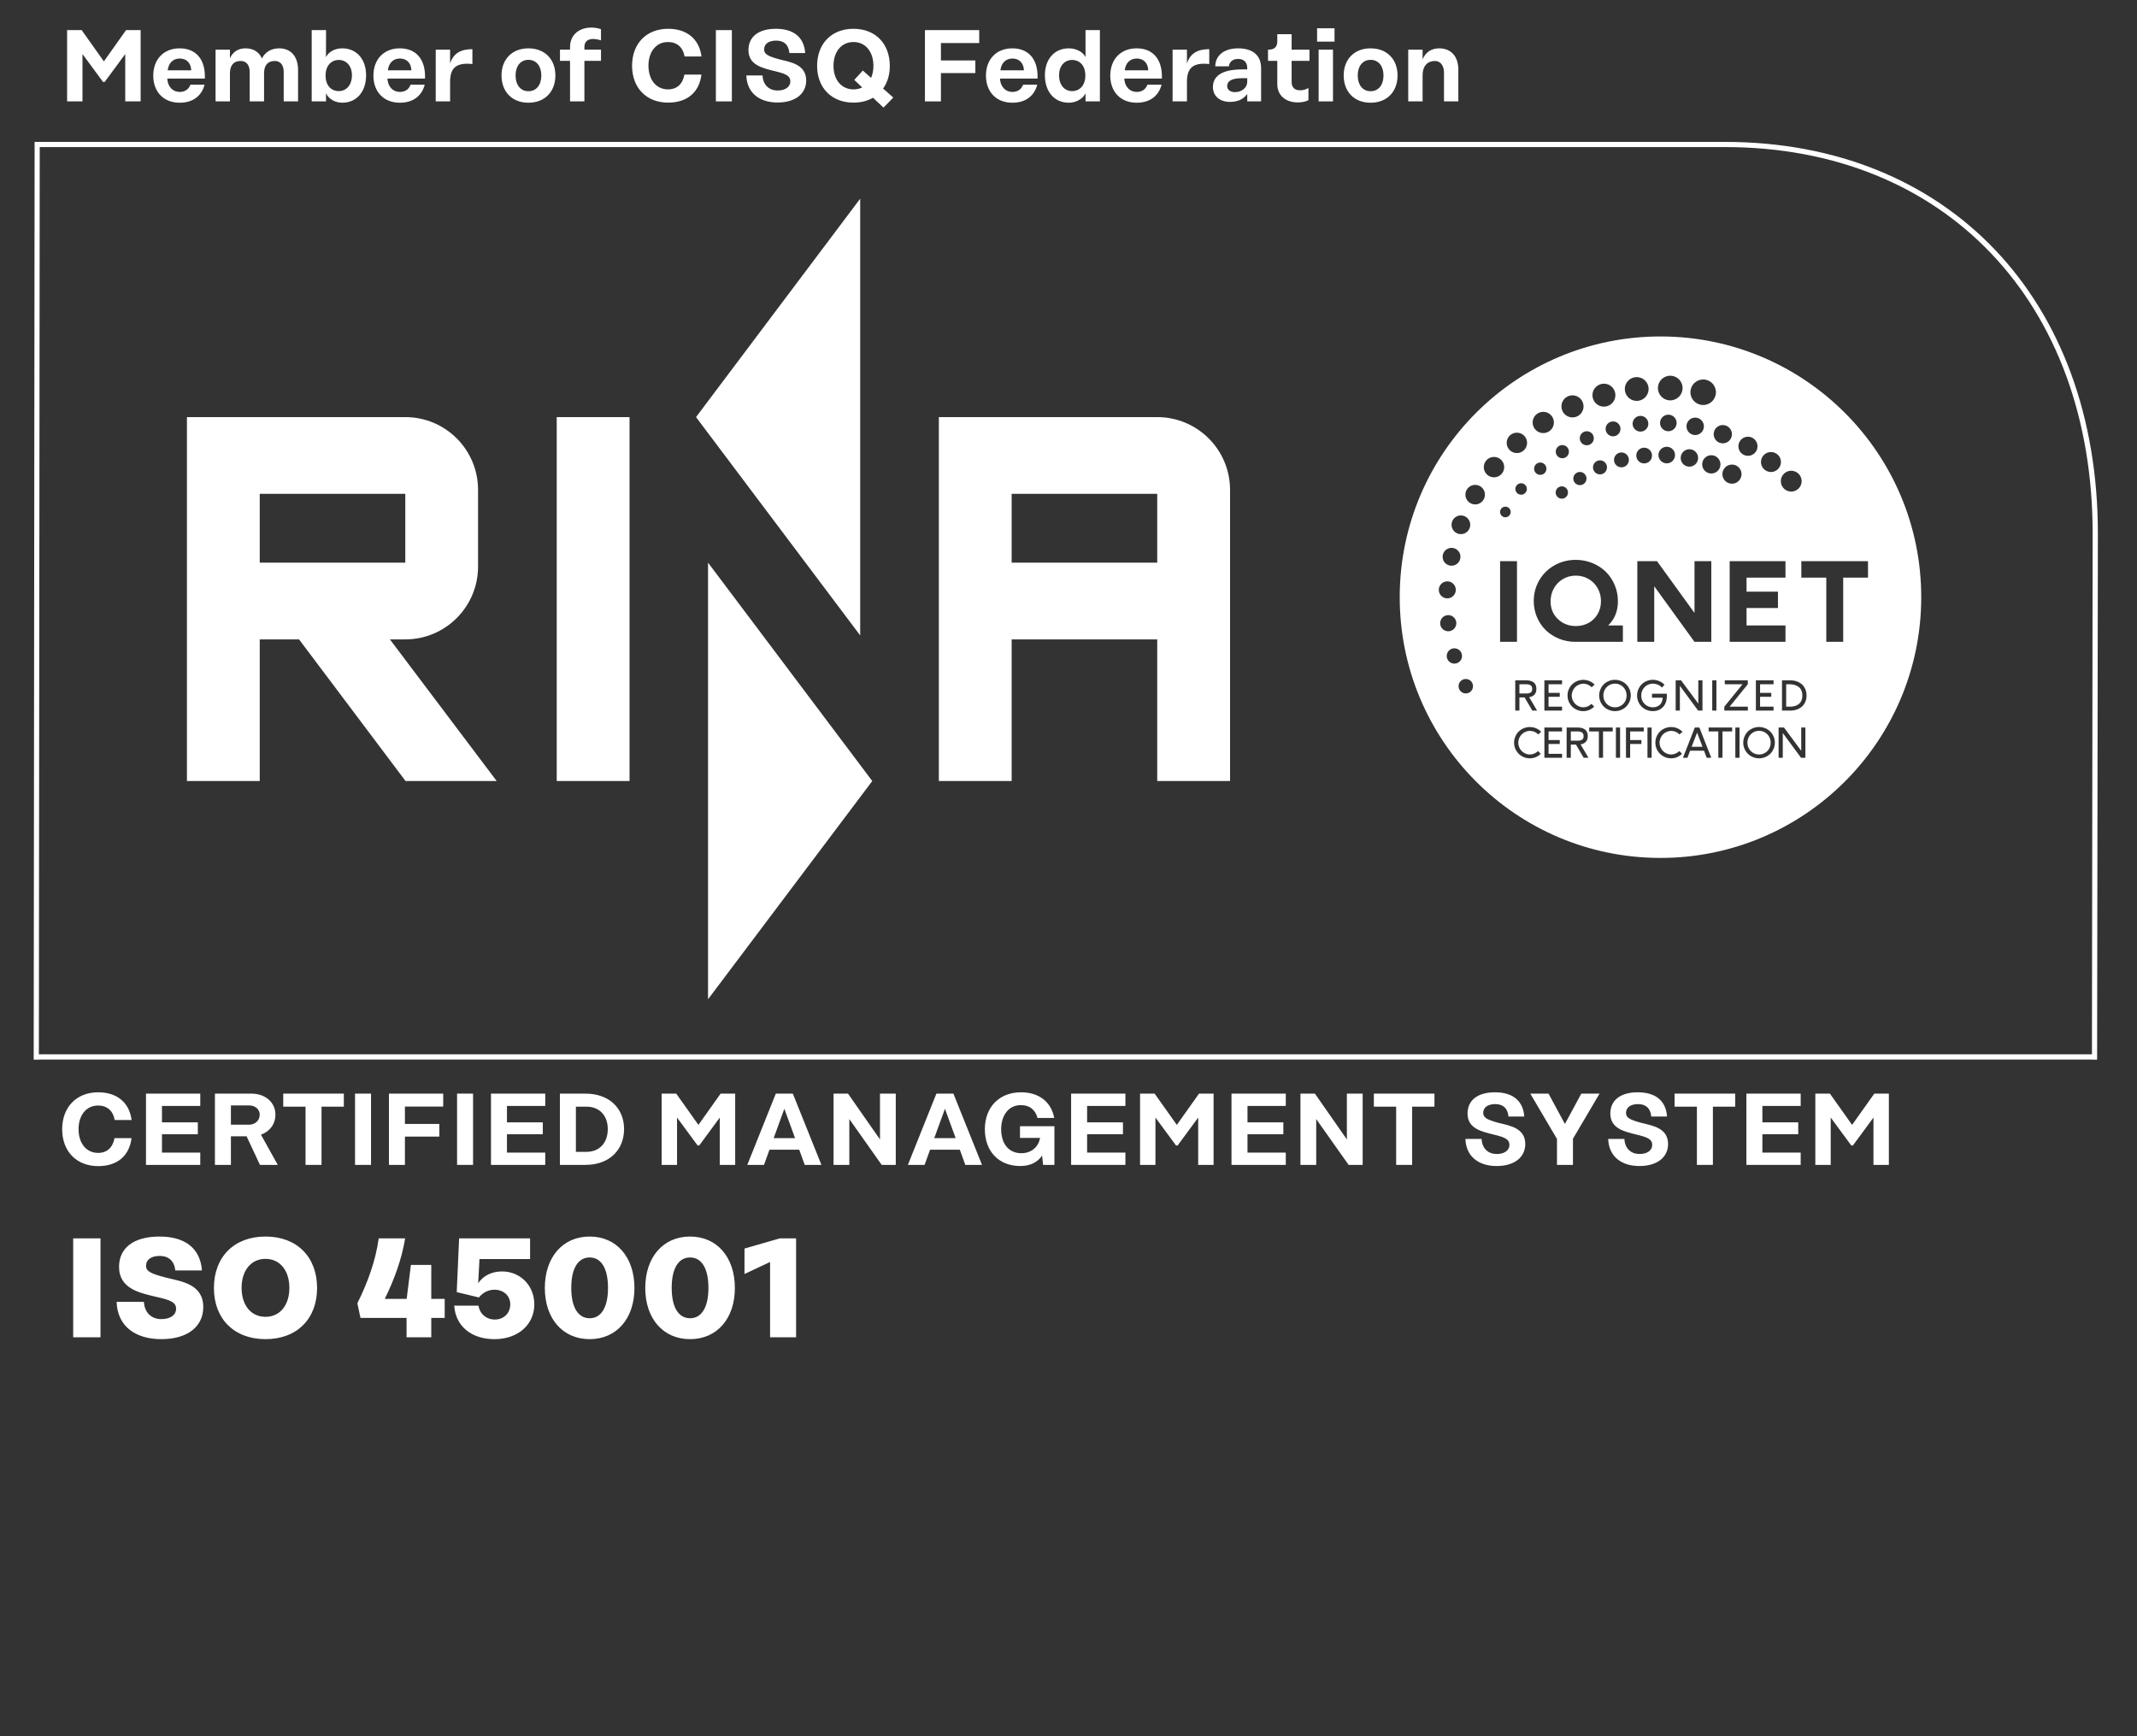 <?xml version="1.0" encoding="UTF-8" standalone="no"?>
<!-- Created with Inkscape (http://www.inkscape.org/) -->

<svg
   version="1.1"
   id="svg1"
   width="544.253"
   height="442.2"
   viewBox="0 0 544.253 442.2"
   sodipodi:docname="ISO-45001_bw.svg"
   inkscape:version="1.4 (e7c3feb1, 2024-10-09)"
   xmlns:inkscape="http://www.inkscape.org/namespaces/inkscape"
   xmlns:sodipodi="http://sodipodi.sourceforge.net/DTD/sodipodi-0.dtd"
   xmlns="http://www.w3.org/2000/svg"
   xmlns:svg="http://www.w3.org/2000/svg">
  <rect x="0" y="0" width="544.253" height="442.2" fill="#333333" stroke="none"/>
  <defs
     id="defs1">
    <clipPath
       clipPathUnits="userSpaceOnUse"
       id="clipPath3">
      <path
         d="m 0,1165.04 h 4081.92 v 2151.5 H 0 Z"
         id="path3" />
    </clipPath>
    <clipPath
       clipPathUnits="userSpaceOnUse"
       id="clipPath5">
      <path
         d="m 0,1165.04 h 4081.92 v 2151.5 H 0 Z"
         id="path5" />
    </clipPath>
    <clipPath
       clipPathUnits="userSpaceOnUse"
       id="clipPath7">
      <path
         d="m 0,1165.04 h 4081.92 v 2151.5 H 0 Z"
         id="path7" />
    </clipPath>
    <clipPath
       clipPathUnits="userSpaceOnUse"
       id="clipPath9">
      <path
         d="m 0,1165.04 h 4081.92 v 2151.5 H 0 Z"
         id="path9" />
    </clipPath>
    <clipPath
       clipPathUnits="userSpaceOnUse"
       id="clipPath11">
      <path
         d="m 0,1165.04 h 4081.92 v 2151.5 H 0 Z"
         id="path11" />
    </clipPath>
    <clipPath
       clipPathUnits="userSpaceOnUse"
       id="clipPath13">
      <path
         d="m 0,1165.04 h 4081.92 v 2151.5 H 0 Z"
         id="path13" />
    </clipPath>
    <clipPath
       clipPathUnits="userSpaceOnUse"
       id="clipPath15">
      <path
         d="m 0,1165.04 h 4081.92 v 2151.5 H 0 Z"
         id="path15" />
    </clipPath>
    <clipPath
       clipPathUnits="userSpaceOnUse"
       id="clipPath17">
      <path
         d="m 0,1165.04 h 4081.92 v 2151.5 H 0 Z"
         id="path17" />
    </clipPath>
    <clipPath
       clipPathUnits="userSpaceOnUse"
       id="clipPath19">
      <path
         d="m 0,1165.04 h 4081.92 v 2151.5 H 0 Z"
         id="path19" />
    </clipPath>
    <clipPath
       clipPathUnits="userSpaceOnUse"
       id="clipPath21">
      <path
         d="m 0,1165.04 h 4081.92 v 2151.5 H 0 Z"
         id="path21" />
    </clipPath>
    <clipPath
       clipPathUnits="userSpaceOnUse"
       id="clipPath23">
      <path
         d="m 0,1165.04 h 4081.92 v 2151.5 H 0 Z"
         id="path23" />
    </clipPath>
    <clipPath
       clipPathUnits="userSpaceOnUse"
       id="clipPath25">
      <path
         d="m 0,1165.04 h 4081.92 v 2151.5 H 0 Z"
         id="path25" />
    </clipPath>
    <clipPath
       clipPathUnits="userSpaceOnUse"
       id="clipPath27">
      <path
         d="m 0,1165.04 h 4081.92 v 2151.5 H 0 Z"
         id="path27" />
    </clipPath>
    <clipPath
       clipPathUnits="userSpaceOnUse"
       id="clipPath29">
      <path
         d="m 0,1165.04 h 4081.92 v 2151.5 H 0 Z"
         id="path29" />
    </clipPath>
    <clipPath
       clipPathUnits="userSpaceOnUse"
       id="clipPath31">
      <path
         d="m 0,1165.04 h 4081.92 v 2151.5 H 0 Z"
         id="path31" />
    </clipPath>
    <clipPath
       clipPathUnits="userSpaceOnUse"
       id="clipPath33">
      <path
         d="m 0,1165.04 h 4081.92 v 2151.5 H 0 Z"
         id="path33" />
    </clipPath>
    <clipPath
       clipPathUnits="userSpaceOnUse"
       id="clipPath35">
      <path
         d="m 0,1165.04 h 4081.92 v 2151.5 H 0 Z"
         id="path35" />
    </clipPath>
    <clipPath
       clipPathUnits="userSpaceOnUse"
       id="clipPath37">
      <path
         d="m 0,1165.04 h 4081.92 v 2151.5 H 0 Z"
         id="path37" />
    </clipPath>
    <clipPath
       clipPathUnits="userSpaceOnUse"
       id="clipPath39">
      <path
         d="m 0,1165.04 h 4081.92 v 2151.5 H 0 Z"
         id="path39" />
    </clipPath>
    <clipPath
       clipPathUnits="userSpaceOnUse"
       id="clipPath41">
      <path
         d="m 0,1165.04 h 4081.92 v 2151.5 H 0 Z"
         id="path41" />
    </clipPath>
    <clipPath
       clipPathUnits="userSpaceOnUse"
       id="clipPath43">
      <path
         d="m 0,1165.04 h 4081.92 v 2151.5 H 0 Z"
         id="path43" />
    </clipPath>
    <clipPath
       clipPathUnits="userSpaceOnUse"
       id="clipPath45">
      <path
         d="m 0,1165.04 h 4081.92 v 2151.5 H 0 Z"
         id="path45" />
    </clipPath>
    <clipPath
       clipPathUnits="userSpaceOnUse"
       id="clipPath47">
      <path
         d="m 0,1165.04 h 4081.92 v 2151.5 H 0 Z"
         id="path47" />
    </clipPath>
    <clipPath
       clipPathUnits="userSpaceOnUse"
       id="clipPath49">
      <path
         d="m 0,1165.04 h 4081.92 v 2151.5 H 0 Z"
         id="path49" />
    </clipPath>
    <clipPath
       clipPathUnits="userSpaceOnUse"
       id="clipPath51">
      <path
         d="m 0,1165.04 h 4081.92 v 2151.5 H 0 Z"
         id="path51" />
    </clipPath>
    <clipPath
       clipPathUnits="userSpaceOnUse"
       id="clipPath53">
      <path
         d="m 0,1165.04 h 4081.92 v 2151.5 H 0 Z"
         id="path53" />
    </clipPath>
    <clipPath
       clipPathUnits="userSpaceOnUse"
       id="clipPath55">
      <path
         d="m 0,1165.04 h 4081.92 v 2151.5 H 0 Z"
         id="path55" />
    </clipPath>
    <clipPath
       clipPathUnits="userSpaceOnUse"
       id="clipPath57">
      <path
         d="m 0,1165.04 h 4081.92 v 2151.5 H 0 Z"
         id="path57" />
    </clipPath>
    <clipPath
       clipPathUnits="userSpaceOnUse"
       id="clipPath59">
      <path
         d="m 0,1165.04 h 4081.92 v 2151.5 H 0 Z"
         id="path59" />
    </clipPath>
    <clipPath
       clipPathUnits="userSpaceOnUse"
       id="clipPath61">
      <path
         d="m 0,1165.04 h 4081.92 v 2151.5 H 0 Z"
         id="path61" />
    </clipPath>
    <clipPath
       clipPathUnits="userSpaceOnUse"
       id="clipPath63">
      <path
         d="m 0,1165.04 h 4081.92 v 2151.5 H 0 Z"
         id="path63" />
    </clipPath>
    <clipPath
       clipPathUnits="userSpaceOnUse"
       id="clipPath65">
      <path
         d="m 0,1165.04 h 4081.92 v 2151.5 H 0 Z"
         id="path65" />
    </clipPath>
    <clipPath
       clipPathUnits="userSpaceOnUse"
       id="clipPath67">
      <path
         d="m 0,1165.04 h 4081.92 v 2151.5 H 0 Z"
         id="path67" />
    </clipPath>
    <clipPath
       clipPathUnits="userSpaceOnUse"
       id="clipPath69">
      <path
         d="m 0,1165.04 h 4081.92 v 2151.5 H 0 Z"
         id="path69" />
    </clipPath>
    <clipPath
       clipPathUnits="userSpaceOnUse"
       id="clipPath71">
      <path
         d="m 0,1165.04 h 4081.92 v 2151.5 H 0 Z"
         id="path71" />
    </clipPath>
    <clipPath
       clipPathUnits="userSpaceOnUse"
       id="clipPath73">
      <path
         d="m 0,1165.04 h 4081.92 v 2151.5 H 0 Z"
         id="path73" />
    </clipPath>
    <clipPath
       clipPathUnits="userSpaceOnUse"
       id="clipPath75">
      <path
         d="m 0,1165.04 h 4081.92 v 2151.5 H 0 Z"
         id="path75" />
    </clipPath>
    <clipPath
       clipPathUnits="userSpaceOnUse"
       id="clipPath77">
      <path
         d="m 0,1165.04 h 4081.92 v 2151.5 H 0 Z"
         id="path77" />
    </clipPath>
    <clipPath
       clipPathUnits="userSpaceOnUse"
       id="clipPath79">
      <path
         d="m 0,1165.04 h 4081.92 v 2151.5 H 0 Z"
         id="path79" />
    </clipPath>
    <clipPath
       clipPathUnits="userSpaceOnUse"
       id="clipPath81">
      <path
         d="m 0,1165.04 h 4081.92 v 2151.5 H 0 Z"
         id="path81" />
    </clipPath>
    <clipPath
       clipPathUnits="userSpaceOnUse"
       id="clipPath83">
      <path
         d="m 0,1165.04 h 4081.92 v 2151.5 H 0 Z"
         id="path83" />
    </clipPath>
    <clipPath
       clipPathUnits="userSpaceOnUse"
       id="clipPath85">
      <path
         d="m 0,1165.04 h 4081.92 v 2151.5 H 0 Z"
         id="path85" />
    </clipPath>
    <clipPath
       clipPathUnits="userSpaceOnUse"
       id="clipPath87">
      <path
         d="m 0,1165.04 h 4081.92 v 2151.5 H 0 Z"
         id="path87" />
    </clipPath>
    <clipPath
       clipPathUnits="userSpaceOnUse"
       id="clipPath89">
      <path
         d="m 0,1165.04 h 4081.92 v 2151.5 H 0 Z"
         id="path89" />
    </clipPath>
    <clipPath
       clipPathUnits="userSpaceOnUse"
       id="clipPath91">
      <path
         d="m 0,1165.04 h 4081.92 v 2151.5 H 0 Z"
         id="path91" />
    </clipPath>
    <clipPath
       clipPathUnits="userSpaceOnUse"
       id="clipPath93">
      <path
         d="m 0,1165.04 h 4081.92 v 2151.5 H 0 Z"
         id="path93" />
    </clipPath>
    <clipPath
       clipPathUnits="userSpaceOnUse"
       id="clipPath95">
      <path
         d="m 0,1165.04 h 4081.92 v 2151.5 H 0 Z"
         id="path95" />
    </clipPath>
    <clipPath
       clipPathUnits="userSpaceOnUse"
       id="clipPath97">
      <path
         d="m 0,1165.04 h 4081.92 v 2151.5 H 0 Z"
         id="path97" />
    </clipPath>
    <clipPath
       clipPathUnits="userSpaceOnUse"
       id="clipPath99">
      <path
         d="m 0,1165.04 h 4081.92 v 2151.5 H 0 Z"
         id="path99" />
    </clipPath>
    <clipPath
       clipPathUnits="userSpaceOnUse"
       id="clipPath101">
      <path
         d="m 0,1165.04 h 4081.92 v 2151.5 H 0 Z"
         id="path101" />
    </clipPath>
    <clipPath
       clipPathUnits="userSpaceOnUse"
       id="clipPath103">
      <path
         d="m 0,1165.04 h 4081.92 v 2151.5 H 0 Z"
         id="path103" />
    </clipPath>
    <clipPath
       clipPathUnits="userSpaceOnUse"
       id="clipPath105">
      <path
         d="m 0,1165.04 h 4081.92 v 2151.5 H 0 Z"
         id="path105" />
    </clipPath>
    <clipPath
       clipPathUnits="userSpaceOnUse"
       id="clipPath107">
      <path
         d="m 0,1165.04 h 4081.92 v 2151.5 H 0 Z"
         id="path107" />
    </clipPath>
    <clipPath
       clipPathUnits="userSpaceOnUse"
       id="clipPath109">
      <path
         d="m 0,1165.04 h 4081.92 v 2151.5 H 0 Z"
         id="path109" />
    </clipPath>
    <clipPath
       clipPathUnits="userSpaceOnUse"
       id="clipPath111">
      <path
         d="m 0,1165.04 h 4081.92 v 2151.5 H 0 Z"
         id="path111" />
    </clipPath>
    <clipPath
       clipPathUnits="userSpaceOnUse"
       id="clipPath113">
      <path
         d="m 0,1165.04 h 4081.92 v 2151.5 H 0 Z"
         id="path113" />
    </clipPath>
    <clipPath
       clipPathUnits="userSpaceOnUse"
       id="clipPath115">
      <path
         d="m 0,1165.04 h 4081.92 v 2151.5 H 0 Z"
         id="path115" />
    </clipPath>
    <clipPath
       clipPathUnits="userSpaceOnUse"
       id="clipPath117">
      <path
         d="m 0,1165.04 h 4081.92 v 2151.5 H 0 Z"
         id="path117" />
    </clipPath>
    <clipPath
       clipPathUnits="userSpaceOnUse"
       id="clipPath119">
      <path
         d="m 0,1165.04 h 4081.92 v 2151.5 H 0 Z"
         id="path119" />
    </clipPath>
    <clipPath
       clipPathUnits="userSpaceOnUse"
       id="clipPath121">
      <path
         d="m 0,1165.04 h 4081.92 v 2151.5 H 0 Z"
         id="path121" />
    </clipPath>
    <clipPath
       clipPathUnits="userSpaceOnUse"
       id="clipPath123">
      <path
         d="m 0,1165.04 h 4081.92 v 2151.5 H 0 Z"
         id="path123" />
    </clipPath>
    <clipPath
       clipPathUnits="userSpaceOnUse"
       id="clipPath125">
      <path
         d="m 0,1165.04 h 4081.92 v 2151.5 H 0 Z"
         id="path125" />
    </clipPath>
    <clipPath
       clipPathUnits="userSpaceOnUse"
       id="clipPath127">
      <path
         d="m 0,1165.04 h 4081.92 v 2151.5 H 0 Z"
         id="path127" />
    </clipPath>
    <clipPath
       clipPathUnits="userSpaceOnUse"
       id="clipPath129">
      <path
         d="m 0,1165.04 h 4081.92 v 2151.5 H 0 Z"
         id="path129" />
    </clipPath>
    <clipPath
       clipPathUnits="userSpaceOnUse"
       id="clipPath131">
      <path
         d="m 0,1165.04 h 4081.92 v 2151.5 H 0 Z"
         id="path131" />
    </clipPath>
    <clipPath
       clipPathUnits="userSpaceOnUse"
       id="clipPath133">
      <path
         d="m 0,1165.04 h 4081.92 v 2151.5 H 0 Z"
         id="path133" />
    </clipPath>
    <clipPath
       clipPathUnits="userSpaceOnUse"
       id="clipPath135">
      <path
         d="m 0,1165.04 h 4081.92 v 2151.5 H 0 Z"
         id="path135" />
    </clipPath>
    <clipPath
       clipPathUnits="userSpaceOnUse"
       id="clipPath137">
      <path
         d="m 0,1165.04 h 4081.92 v 2151.5 H 0 Z"
         id="path137" />
    </clipPath>
    <clipPath
       clipPathUnits="userSpaceOnUse"
       id="clipPath139">
      <path
         d="m 0,1165.04 h 4081.92 v 2151.5 H 0 Z"
         id="path139" />
    </clipPath>
    <clipPath
       clipPathUnits="userSpaceOnUse"
       id="clipPath141">
      <path
         d="m 0,1165.04 h 4081.92 v 2151.5 H 0 Z"
         id="path141" />
    </clipPath>
    <clipPath
       clipPathUnits="userSpaceOnUse"
       id="clipPath143">
      <path
         d="m 0,1165.04 h 4081.92 v 2151.5 H 0 Z"
         id="path143" />
    </clipPath>
    <clipPath
       clipPathUnits="userSpaceOnUse"
       id="clipPath145">
      <path
         d="m 0,1165.04 h 4081.92 v 2151.5 H 0 Z"
         id="path145" />
    </clipPath>
    <clipPath
       clipPathUnits="userSpaceOnUse"
       id="clipPath147">
      <path
         d="m 0,1165.04 h 4081.92 v 2151.5 H 0 Z"
         id="path147" />
    </clipPath>
    <clipPath
       clipPathUnits="userSpaceOnUse"
       id="clipPath149">
      <path
         d="m 0,1165.04 h 4081.92 v 2151.5 H 0 Z"
         id="path149" />
    </clipPath>
    <clipPath
       clipPathUnits="userSpaceOnUse"
       id="clipPath151">
      <path
         d="m 0,1165.04 h 4081.92 v 2151.5 H 0 Z"
         id="path151" />
    </clipPath>
    <clipPath
       clipPathUnits="userSpaceOnUse"
       id="clipPath153">
      <path
         d="m 0,1165.04 h 4081.92 v 2151.5 H 0 Z"
         id="path153" />
    </clipPath>
    <clipPath
       clipPathUnits="userSpaceOnUse"
       id="clipPath155">
      <path
         d="m 0,1165.04 h 4081.92 v 2151.5 H 0 Z"
         id="path155" />
    </clipPath>
    <clipPath
       clipPathUnits="userSpaceOnUse"
       id="clipPath157">
      <path
         d="m 0,1165.04 h 4081.92 v 2151.5 H 0 Z"
         id="path157" />
    </clipPath>
    <clipPath
       clipPathUnits="userSpaceOnUse"
       id="clipPath159">
      <path
         d="m 0,1165.04 h 4081.92 v 2151.5 H 0 Z"
         id="path159" />
    </clipPath>
    <clipPath
       clipPathUnits="userSpaceOnUse"
       id="clipPath161">
      <path
         d="m 0,1165.04 h 4081.92 v 2151.5 H 0 Z"
         id="path161" />
    </clipPath>
    <clipPath
       clipPathUnits="userSpaceOnUse"
       id="clipPath163">
      <path
         d="m 0,1165.04 h 4081.92 v 2151.5 H 0 Z"
         id="path163" />
    </clipPath>
    <clipPath
       clipPathUnits="userSpaceOnUse"
       id="clipPath165">
      <path
         d="m 0,1165.04 h 4081.92 v 2151.5 H 0 Z"
         id="path165" />
    </clipPath>
    <clipPath
       clipPathUnits="userSpaceOnUse"
       id="clipPath167">
      <path
         d="m 0,1165.04 h 4081.92 v 2151.5 H 0 Z"
         id="path167" />
    </clipPath>
    <clipPath
       clipPathUnits="userSpaceOnUse"
       id="clipPath169">
      <path
         d="m 0,1165.04 h 4081.92 v 2151.5 H 0 Z"
         id="path169" />
    </clipPath>
    <clipPath
       clipPathUnits="userSpaceOnUse"
       id="clipPath171">
      <path
         d="m 0,1165.04 h 4081.92 v 2151.5 H 0 Z"
         id="path171" />
    </clipPath>
    <clipPath
       clipPathUnits="userSpaceOnUse"
       id="clipPath173">
      <path
         d="m 0,1165.04 h 4081.92 v 2151.5 H 0 Z"
         id="path173" />
    </clipPath>
    <clipPath
       clipPathUnits="userSpaceOnUse"
       id="clipPath175">
      <path
         d="m 0,1165.04 h 4081.92 v 2151.5 H 0 Z"
         id="path175" />
    </clipPath>
    <clipPath
       clipPathUnits="userSpaceOnUse"
       id="clipPath177">
      <path
         d="m 0,1165.04 h 4081.92 v 2151.5 H 0 Z"
         id="path177" />
    </clipPath>
    <clipPath
       clipPathUnits="userSpaceOnUse"
       id="clipPath179">
      <path
         d="m 0,1165.04 h 4081.92 v 2151.5 H 0 Z"
         id="path179" />
    </clipPath>
    <clipPath
       clipPathUnits="userSpaceOnUse"
       id="clipPath181">
      <path
         d="m 0,1165.04 h 4081.92 v 2151.5 H 0 Z"
         id="path181" />
    </clipPath>
    <clipPath
       clipPathUnits="userSpaceOnUse"
       id="clipPath183">
      <path
         d="m 0,1165.04 h 4081.92 v 2151.5 H 0 Z"
         id="path183" />
    </clipPath>
    <clipPath
       clipPathUnits="userSpaceOnUse"
       id="clipPath185">
      <path
         d="m 0,1165.04 h 4081.92 v 2151.5 H 0 Z"
         id="path185" />
    </clipPath>
    <clipPath
       clipPathUnits="userSpaceOnUse"
       id="clipPath187">
      <path
         d="m 0,1165.04 h 4081.92 v 2151.5 H 0 Z"
         id="path187" />
    </clipPath>
    <clipPath
       clipPathUnits="userSpaceOnUse"
       id="clipPath189">
      <path
         d="m 0,1165.04 h 4081.92 v 2151.5 H 0 Z"
         id="path189" />
    </clipPath>
    <clipPath
       clipPathUnits="userSpaceOnUse"
       id="clipPath191">
      <path
         d="m 0,1165.04 h 4081.92 v 2151.5 H 0 Z"
         id="path191" />
    </clipPath>
    <clipPath
       clipPathUnits="userSpaceOnUse"
       id="clipPath193">
      <path
         d="m 0,1165.04 h 4081.92 v 2151.5 H 0 Z"
         id="path193" />
    </clipPath>
    <clipPath
       clipPathUnits="userSpaceOnUse"
       id="clipPath195">
      <path
         d="m 0,1165.04 h 4081.92 v 2151.5 H 0 Z"
         id="path195" />
    </clipPath>
    <clipPath
       clipPathUnits="userSpaceOnUse"
       id="clipPath197">
      <path
         d="m 0,1165.04 h 4081.92 v 2151.5 H 0 Z"
         id="path197" />
    </clipPath>
    <clipPath
       clipPathUnits="userSpaceOnUse"
       id="clipPath199">
      <path
         d="m 0,1165.04 h 4081.92 v 2151.5 H 0 Z"
         id="path199" />
    </clipPath>
    <clipPath
       clipPathUnits="userSpaceOnUse"
       id="clipPath201">
      <path
         d="m 0,1165.04 h 4081.92 v 2151.5 H 0 Z"
         id="path201" />
    </clipPath>
    <clipPath
       clipPathUnits="userSpaceOnUse"
       id="clipPath203">
      <path
         d="m 0,1165.04 h 4081.92 v 2151.5 H 0 Z"
         id="path203" />
    </clipPath>
    <clipPath
       clipPathUnits="userSpaceOnUse"
       id="clipPath205">
      <path
         d="m 0,1165.04 h 4081.92 v 2151.5 H 0 Z"
         id="path205" />
    </clipPath>
    <clipPath
       clipPathUnits="userSpaceOnUse"
       id="clipPath207">
      <path
         d="m 0,1165.04 h 4081.92 v 2151.5 H 0 Z"
         id="path207" />
    </clipPath>
    <clipPath
       clipPathUnits="userSpaceOnUse"
       id="clipPath209">
      <path
         d="m 0,1165.04 h 4081.92 v 2151.5 H 0 Z"
         id="path209" />
    </clipPath>
    <clipPath
       clipPathUnits="userSpaceOnUse"
       id="clipPath211">
      <path
         d="m 0,1165.04 h 4081.92 v 2151.5 H 0 Z"
         id="path211" />
    </clipPath>
    <clipPath
       clipPathUnits="userSpaceOnUse"
       id="clipPath213">
      <path
         d="m 0,1165.04 h 4081.92 v 2151.5 H 0 Z"
         id="path213" />
    </clipPath>
    <clipPath
       clipPathUnits="userSpaceOnUse"
       id="clipPath215">
      <path
         d="m 0,1165.04 h 4081.92 v 2151.5 H 0 Z"
         id="path215" />
    </clipPath>
    <clipPath
       clipPathUnits="userSpaceOnUse"
       id="clipPath217">
      <path
         d="m 0,1165.04 h 4081.92 v 2151.5 H 0 Z"
         id="path217" />
    </clipPath>
    <clipPath
       clipPathUnits="userSpaceOnUse"
       id="clipPath219">
      <path
         d="m 0,1165.04 h 4081.92 v 2151.5 H 0 Z"
         id="path219" />
    </clipPath>
    <clipPath
       clipPathUnits="userSpaceOnUse"
       id="clipPath221">
      <path
         d="m 0,1165.04 h 4081.92 v 2151.5 H 0 Z"
         id="path221" />
    </clipPath>
    <clipPath
       clipPathUnits="userSpaceOnUse"
       id="clipPath223">
      <path
         d="m 0,1165.04 h 4081.92 v 2151.5 H 0 Z"
         id="path223" />
    </clipPath>
    <clipPath
       clipPathUnits="userSpaceOnUse"
       id="clipPath225">
      <path
         d="m 0,1165.04 h 4081.92 v 2151.5 H 0 Z"
         id="path225" />
    </clipPath>
    <clipPath
       clipPathUnits="userSpaceOnUse"
       id="clipPath227">
      <path
         d="m 0,1165.04 h 4081.92 v 2151.5 H 0 Z"
         id="path227" />
    </clipPath>
    <clipPath
       clipPathUnits="userSpaceOnUse"
       id="clipPath229">
      <path
         d="m 0,1165.04 h 4081.92 v 2151.5 H 0 Z"
         id="path229" />
    </clipPath>
    <clipPath
       clipPathUnits="userSpaceOnUse"
       id="clipPath231">
      <path
         d="m 119.055,1091.69 h 3497.93 v 141.371 H 119.055 Z"
         id="path231" />
    </clipPath>
    <clipPath
       clipPathUnits="userSpaceOnUse"
       id="clipPath233">
      <path
         d="m 119.055,1091.69 h 3497.93 v 141.371 H 119.055 Z"
         id="path233" />
    </clipPath>
    <clipPath
       clipPathUnits="userSpaceOnUse"
       id="clipPath235">
      <path
         d="m 119.055,1091.69 h 3497.93 v 141.371 H 119.055 Z"
         id="path235" />
    </clipPath>
    <clipPath
       clipPathUnits="userSpaceOnUse"
       id="clipPath237">
      <path
         d="m 119.055,1091.69 h 3497.93 v 141.371 H 119.055 Z"
         id="path237" />
    </clipPath>
    <clipPath
       clipPathUnits="userSpaceOnUse"
       id="clipPath239">
      <path
         d="m 119.055,1091.69 h 3497.93 v 141.371 H 119.055 Z"
         id="path239" />
    </clipPath>
    <clipPath
       clipPathUnits="userSpaceOnUse"
       id="clipPath241">
      <path
         d="m 119.055,1091.69 h 3497.93 v 141.371 H 119.055 Z"
         id="path241" />
    </clipPath>
    <clipPath
       clipPathUnits="userSpaceOnUse"
       id="clipPath243">
      <path
         d="m 119.055,1091.69 h 3497.93 v 141.371 H 119.055 Z"
         id="path243" />
    </clipPath>
    <clipPath
       clipPathUnits="userSpaceOnUse"
       id="clipPath245">
      <path
         d="m 119.055,1091.69 h 3497.93 v 141.371 H 119.055 Z"
         id="path245" />
    </clipPath>
    <clipPath
       clipPathUnits="userSpaceOnUse"
       id="clipPath247">
      <path
         d="m 119.055,1091.69 h 3497.93 v 141.371 H 119.055 Z"
         id="path247" />
    </clipPath>
    <clipPath
       clipPathUnits="userSpaceOnUse"
       id="clipPath249">
      <path
         d="m 119.055,1091.69 h 3497.93 v 141.371 H 119.055 Z"
         id="path249" />
    </clipPath>
    <clipPath
       clipPathUnits="userSpaceOnUse"
       id="clipPath251">
      <path
         d="m 119.055,1091.69 h 3497.93 v 141.371 H 119.055 Z"
         id="path251" />
    </clipPath>
    <clipPath
       clipPathUnits="userSpaceOnUse"
       id="clipPath253">
      <path
         d="m 119.055,1091.69 h 3497.93 v 141.371 H 119.055 Z"
         id="path253" />
    </clipPath>
    <clipPath
       clipPathUnits="userSpaceOnUse"
       id="clipPath255">
      <path
         d="m 119.055,1091.69 h 3497.93 v 141.371 H 119.055 Z"
         id="path255" />
    </clipPath>
    <clipPath
       clipPathUnits="userSpaceOnUse"
       id="clipPath257">
      <path
         d="m 119.055,1091.69 h 3497.93 v 141.371 H 119.055 Z"
         id="path257" />
    </clipPath>
    <clipPath
       clipPathUnits="userSpaceOnUse"
       id="clipPath259">
      <path
         d="m 119.055,1091.69 h 3497.93 v 141.371 H 119.055 Z"
         id="path259" />
    </clipPath>
    <clipPath
       clipPathUnits="userSpaceOnUse"
       id="clipPath261">
      <path
         d="m 119.055,1091.69 h 3497.93 v 141.371 H 119.055 Z"
         id="path261" />
    </clipPath>
    <clipPath
       clipPathUnits="userSpaceOnUse"
       id="clipPath263">
      <path
         d="m 119.055,1091.69 h 3497.93 v 141.371 H 119.055 Z"
         id="path263" />
    </clipPath>
    <clipPath
       clipPathUnits="userSpaceOnUse"
       id="clipPath265">
      <path
         d="m 119.055,1091.69 h 3497.93 v 141.371 H 119.055 Z"
         id="path265" />
    </clipPath>
    <clipPath
       clipPathUnits="userSpaceOnUse"
       id="clipPath267">
      <path
         d="m 119.055,1091.69 h 3497.93 v 141.371 H 119.055 Z"
         id="path267" />
    </clipPath>
    <clipPath
       clipPathUnits="userSpaceOnUse"
       id="clipPath269">
      <path
         d="m 119.055,1091.69 h 3497.93 v 141.371 H 119.055 Z"
         id="path269" />
    </clipPath>
    <clipPath
       clipPathUnits="userSpaceOnUse"
       id="clipPath271">
      <path
         d="m 119.055,1091.69 h 3497.93 v 141.371 H 119.055 Z"
         id="path271" />
    </clipPath>
    <clipPath
       clipPathUnits="userSpaceOnUse"
       id="clipPath273">
      <path
         d="m 119.055,1091.69 h 3497.93 v 141.371 H 119.055 Z"
         id="path273" />
    </clipPath>
    <clipPath
       clipPathUnits="userSpaceOnUse"
       id="clipPath275">
      <path
         d="m 119.055,1091.69 h 3497.93 v 141.371 H 119.055 Z"
         id="path275" />
    </clipPath>
    <clipPath
       clipPathUnits="userSpaceOnUse"
       id="clipPath277">
      <path
         d="m 119.055,1091.69 h 3497.93 v 141.371 H 119.055 Z"
         id="path277" />
    </clipPath>
    <clipPath
       clipPathUnits="userSpaceOnUse"
       id="clipPath279">
      <path
         d="m 119.055,1091.69 h 3497.93 v 141.371 H 119.055 Z"
         id="path279" />
    </clipPath>
  </defs>
  <sodipodi:namedview
     id="namedview1"
     pagecolor="#ffffff"
     bordercolor="#000000"
     borderopacity="0.25"
     inkscape:showpageshadow="2"
     inkscape:pageopacity="0.0"
     inkscape:pagecheckerboard="0"
     inkscape:deskcolor="#d1d1d1"
     showgrid="false"
     inkscape:zoom="2.9562762"
     inkscape:cx="448.19899"
     inkscape:cy="148.66676"
     inkscape:window-width="1440"
     inkscape:window-height="802"
     inkscape:window-x="0"
     inkscape:window-y="25"
     inkscape:window-maximized="1"
     inkscape:current-layer="svg1">
    <inkscape:page
       x="0"
       y="0"
       inkscape:label="1"
       id="page1"
       width="544.253"
       height="442.2"
       margin="0"
       bleed="0" />
  </sodipodi:namedview>
  <g
     id="g1"
     inkscape:groupmode="layer"
     inkscape:label="1">
    <path
       id="path2"
       d="M 76.07,3043.17 H 3303.05 c 421.27,0 704.14,-297.28 704.14,-740.04 l -1.35,-997.32 H 74.43 Z M 74.43,1295.56 v 0.23 H 4005.84 v -0.23 h 9.9 l 1.47,1007.57 c 0,448.77 -286.92,749.94 -714.16,749.94 H 66.285 L 64.527,1295.56 h 9.902"
       style="fill:#ffffff;fill-opacity:1;fill-rule:nonzero;stroke:none"
       transform="matrix(0.133,0,0,-0.133,0,442.2)"
       clip-path="url(#clipPath3)" />
    <path
       id="path4"
       d="m 1647.16,2944.32 -314.36,-418.27 314.36,-418.03 z m -291.34,-1533.1 314.48,417.92 -314.48,418.22 v -836.14"
       style="fill:#ffffff;fill-opacity:1;fill-rule:nonzero;stroke:none"
       transform="matrix(0.133,0,0,-0.133,0,442.2)"
       clip-path="url(#clipPath5)" />
    <path
       id="path6"
       d="m 2215.97,1829.14 h 139.46 v 557.49 c 0,77.05 -62.52,139.42 -139.46,139.42 H 1797.8 v -696.91 h 139.4 v 271.24 h 278.77 z m 0,418.22 H 1937.2 v 131.8 h 278.77 z m -1149.9,-418.22 h 139.4 v 696.91 h -139.4 z m -114.957,0 -204.492,271.24 h 29.473 c 77.051,0 139.336,62.64 139.336,139.54 v 0 146.71 c 0,77.05 -62.285,139.42 -139.336,139.42 H 357.965 v -696.91 h 139.398 v 271.24 h 75.528 -0.235 l 203.907,-271.24 z m -453.75,550.02 h 278.731 v -131.8 H 497.363 v 131.8"
       style="fill:#ffffff;fill-opacity:1;fill-rule:nonzero;stroke:none"
       transform="matrix(0.133,0,0,-0.133,0,442.2)"
       clip-path="url(#clipPath7)" />
    <path
       id="path8"
       d="m 269.297,3267.15 v -136.51 h -29.473 v 90.67 l -39.375,-53.42 h -3.133 l -39.375,53.42 v -90.67 h -29.445 v 136.51 h 27.891 l 42.511,-59.87 42.508,59.87 h 27.891"
       style="fill:#ffffff;fill-opacity:1;fill-rule:nonzero;stroke:none"
       transform="matrix(0.133,0,0,-0.133,0,442.2)"
       clip-path="url(#clipPath9)" />
    <path
       id="path10"
       d="m 366.184,3190.11 c -0.383,13.27 -8.379,22.63 -22.032,22.63 -12.863,0 -21.445,-8.77 -22.996,-22.63 z m -72.715,-10.14 c 0,31.21 19.89,52.27 50.508,52.27 31.961,0 48.339,-21.84 48.339,-53.44 v -4.48 h -71.953 v -0.59 c 0.965,-15.41 10.926,-24.96 23.614,-24.96 8.964,0 16.961,3.9 20.656,13.85 h 27.097 c -6.035,-22.81 -23.789,-34.52 -47.578,-34.52 -31.375,0 -50.683,21.26 -50.683,51.87"
       style="fill:#ffffff;fill-opacity:1;fill-rule:nonzero;stroke:none"
       transform="matrix(0.133,0,0,-0.133,0,442.2)"
       clip-path="url(#clipPath11)" />
    <path
       id="path12"
       d="m 570.766,3190.51 v -59.87 h -27.512 v 56.56 c 0,13.64 -6.828,20.86 -17.137,20.86 -13.476,0 -20.48,-8.38 -20.48,-23.6 v -53.82 h -27.508 v 56.56 c 0,13.64 -7.004,20.86 -17.344,20.86 -13.273,0 -20.48,-8.38 -20.48,-23.6 v -53.82 h -27.508 v 99.07 h 27.508 v -16.58 c 6.035,13.25 16.582,19.11 29.824,19.11 14.621,0 25.754,-6.63 31.41,-19.31 7.027,13.66 19.508,19.31 33.133,19.31 21.269,0 36.094,-14.24 36.094,-41.73"
       style="fill:#ffffff;fill-opacity:1;fill-rule:nonzero;stroke:none"
       transform="matrix(0.133,0,0,-0.133,0,442.2)"
       clip-path="url(#clipPath13)" />
    <path
       id="path14"
       d="m 623.414,3180.96 v -1.17 c 0,-17.95 10.309,-29.45 25.34,-29.45 14.621,0 25.168,11.69 25.168,30.41 0,17.55 -10.547,29.25 -25.168,29.25 -14.824,0 -25.168,-11.5 -25.34,-29.04 z m 0.965,-35.12 h -0.207 l 0.207,-15.2 h -27.512 v 136.51 h 27.512 l -0.207,-51.49 h 0.207 c 4.863,10.14 17.344,16.58 30.793,16.58 28.297,0 45.848,-21.46 45.848,-51.49 0,-31 -17.551,-52.65 -45.848,-52.65 -13.246,0 -25.52,7.02 -30.793,17.74"
       style="fill:#ffffff;fill-opacity:1;fill-rule:nonzero;stroke:none"
       transform="matrix(0.133,0,0,-0.133,0,442.2)"
       clip-path="url(#clipPath15)" />
    <path
       id="path16"
       d="m 787.77,3190.11 c -0.383,13.27 -8.379,22.63 -22.032,22.63 -12.863,0 -21.445,-8.77 -23,-22.63 z m -72.719,-10.14 c 0,31.21 19.894,52.27 50.508,52.27 31.964,0 48.343,-21.84 48.343,-53.44 v -4.48 h -71.957 v -0.59 c 0.969,-15.41 10.93,-24.96 23.614,-24.96 8.968,0 16.964,3.9 20.656,13.85 h 27.101 c -6.035,-22.81 -23.789,-34.52 -47.578,-34.52 -31.379,0 -50.687,21.26 -50.687,51.87"
       style="fill:#ffffff;fill-opacity:1;fill-rule:nonzero;stroke:none"
       transform="matrix(0.133,0,0,-0.133,0,442.2)"
       clip-path="url(#clipPath17)" />
    <path
       id="path18"
       d="m 904.605,3230.68 v -28.47 c -31.789,3.31 -42.714,-8 -42.714,-34.32 v -37.25 h -27.512 v 99.07 h 27.512 v -26.33 c 6.414,19.69 20.859,27.3 42.714,27.3"
       style="fill:#ffffff;fill-opacity:1;fill-rule:nonzero;stroke:none"
       transform="matrix(0.133,0,0,-0.133,0,442.2)"
       clip-path="url(#clipPath19)" />
    <path
       id="path20"
       d="m 987.254,3180.37 c 0,-17.55 8.961,-30.23 24.576,-30.23 15.8,0 24.76,12.68 24.76,30.23 0,17.15 -8.96,29.84 -24.76,29.84 -15.615,0 -24.576,-12.69 -24.576,-29.84 z m 76.256,0 c 0,-31.01 -20.09,-52.27 -51.68,-52.27 -31.404,0 -51.471,21.26 -51.471,52.27 0,30.61 20.067,51.87 51.471,51.87 31.59,0 51.68,-21.26 51.68,-51.87"
       style="fill:#ffffff;fill-opacity:1;fill-rule:nonzero;stroke:none"
       transform="matrix(0.133,0,0,-0.133,0,442.2)"
       clip-path="url(#clipPath21)" />
    <path
       id="path22"
       d="m 1119.06,3234.77 v -5.06 h 31.79 v -21.46 h -31.79 v -77.61 h -27.48 v 77.61 h -19.31 v 21.46 h 19.31 v 5.06 c 0,22.62 16.58,37.26 40.96,37.26 6.62,0 12.27,-1.18 18.31,-3.12 v -21.46 c -6.62,2.15 -11.49,2.74 -15,2.74 -10.72,0 -16.79,-5.28 -16.79,-15.42"
       style="fill:#ffffff;fill-opacity:1;fill-rule:nonzero;stroke:none"
       transform="matrix(0.133,0,0,-0.133,0,442.2)"
       clip-path="url(#clipPath23)" />
    <path
       id="path24"
       d="m 1279.38,3128.3 c -41.93,0 -69.03,28.66 -69.03,70.59 0,42.13 27.1,70.79 69.03,70.79 35.67,0 59.47,-19.3 63.95,-53.04 h -32.38 c -3.1,17.74 -14.79,27.69 -31.78,27.69 -22.79,0 -37.44,-18.72 -37.44,-45.24 0,-26.72 14.65,-45.44 37.44,-45.44 16.99,0 28.1,10.14 31.4,28.27 h 32.58 c -4.1,-33.92 -27.3,-53.62 -63.77,-53.62"
       style="fill:#ffffff;fill-opacity:1;fill-rule:nonzero;stroke:none"
       transform="matrix(0.133,0,0,-0.133,0,442.2)"
       clip-path="url(#clipPath25)" />
    <path
       id="path26"
       d="m 1401.45,3267.15 v -136.51 h -30.61 v 136.51 h 30.61"
       style="fill:#ffffff;fill-opacity:1;fill-rule:nonzero;stroke:none"
       transform="matrix(0.133,0,0,-0.133,0,442.2)"
       clip-path="url(#clipPath27)" />
    <path
       id="path28"
       d="m 1489.2,3151.5 c 13.65,0 24.17,6.24 24.17,17.56 0,11.69 -11.51,15.02 -28.68,19.29 -24.96,6.05 -51.48,11.91 -51.48,40.58 0,25.53 19.31,40.75 52.47,40.75 32.37,0 53.82,-14.63 56.16,-46.42 h -30.23 c -1.55,16.58 -11.1,23.81 -25.34,23.81 -14.06,0 -23.03,-6.25 -23.03,-16.78 0,-9.17 6.65,-13.06 30.62,-19.51 19.71,-4.86 49.92,-9.36 49.92,-40.17 0,-24.96 -20.48,-42.11 -54.79,-42.11 -34.71,0 -58.7,18.33 -59.88,51.87 h 31.03 c 0.96,-18.92 13.06,-28.87 29.06,-28.87"
       style="fill:#ffffff;fill-opacity:1;fill-rule:nonzero;stroke:none"
       transform="matrix(0.133,0,0,-0.133,0,442.2)"
       clip-path="url(#clipPath29)" />
    <path
       id="path30"
       d="m 1651.04,3157.36 -15.21,14.43 16.38,17.94 15.82,-14.05 c 2.9,6.64 4.48,14.43 4.48,23.02 0,26.91 -15.03,45.63 -38.23,45.63 -23.21,0 -38.23,-18.72 -38.23,-45.63 0,-26.33 15.02,-45.05 38.23,-45.05 6.24,0 11.9,1.36 16.76,3.71 z m 40.78,-38.62 -20.1,18.92 c -10.34,-6.04 -23,-9.36 -37.44,-9.36 -42.13,0 -69.61,28.66 -69.61,70.4 0,42.32 27.48,70.98 69.61,70.98 42.13,0 69.61,-28.66 69.61,-70.98 0,-16.97 -4.48,-31.79 -12.86,-43.49 l 19.51,-17.16 -18.72,-19.31"
       style="fill:#ffffff;fill-opacity:1;fill-rule:nonzero;stroke:none"
       transform="matrix(0.133,0,0,-0.133,0,442.2)"
       clip-path="url(#clipPath31)" />
    <path
       id="path32"
       d="m 1801.77,3242.38 v -33.34 h 65.92 v -24.19 h -65.92 v -54.21 h -30.61 v 136.51 h 103.94 v -24.77 h -73.33"
       style="fill:#ffffff;fill-opacity:1;fill-rule:nonzero;stroke:none"
       transform="matrix(0.133,0,0,-0.133,0,442.2)"
       clip-path="url(#clipPath33)" />
    <path
       id="path34"
       d="m 1960.71,3190.11 c -0.39,13.27 -8.38,22.63 -22.03,22.63 -12.87,0 -21.45,-8.77 -23,-22.63 z m -72.72,-10.14 c 0,31.21 19.89,52.27 50.51,52.27 31.96,0 48.34,-21.84 48.34,-53.44 v -4.48 h -71.95 v -0.59 c 0.96,-15.41 10.92,-24.96 23.61,-24.96 8.96,0 16.96,3.9 20.65,13.85 h 27.1 c -6.03,-22.81 -23.79,-34.52 -47.57,-34.52 -31.38,0 -50.69,21.26 -50.69,51.87"
       style="fill:#ffffff;fill-opacity:1;fill-rule:nonzero;stroke:none"
       transform="matrix(0.133,0,0,-0.133,0,442.2)"
       clip-path="url(#clipPath35)" />
    <path
       id="path36"
       d="m 2027.97,3180.75 c 0,-18.72 10.34,-30.41 24.96,-30.41 15,0 25.35,11.5 25.35,29.45 v 1.17 c 0,17.54 -10.35,29.04 -25.35,29.04 -14.62,0 -24.96,-11.7 -24.96,-29.25 z m -27.1,0 c 0,30.03 17.55,51.49 45.82,51.49 13.45,0 26.9,-6.44 31.79,-16.58 h 0.18 v 51.49 h 27.51 v -136.51 h -27.51 v 15.2 h -0.18 c -5.07,-10.72 -18.55,-17.74 -31.79,-17.74 -28.27,0 -45.82,21.65 -45.82,52.65"
       style="fill:#ffffff;fill-opacity:1;fill-rule:nonzero;stroke:none"
       transform="matrix(0.133,0,0,-0.133,0,442.2)"
       clip-path="url(#clipPath37)" />
    <path
       id="path38"
       d="m 2198.77,3190.11 c -0.38,13.27 -8.38,22.63 -22.03,22.63 -12.86,0 -21.44,-8.77 -22.99,-22.63 z m -72.71,-10.14 c 0,31.21 19.89,52.27 50.51,52.27 31.96,0 48.34,-21.84 48.34,-53.44 v -4.48 h -71.96 v -0.59 c 0.97,-15.41 10.93,-24.96 23.62,-24.96 8.96,0 16.96,3.9 20.65,13.85 h 27.1 c -6.03,-22.81 -23.79,-34.52 -47.58,-34.52 -31.37,0 -50.68,21.26 -50.68,51.87"
       style="fill:#ffffff;fill-opacity:1;fill-rule:nonzero;stroke:none"
       transform="matrix(0.133,0,0,-0.133,0,442.2)"
       clip-path="url(#clipPath39)" />
    <path
       id="path40"
       d="m 2315.61,3230.68 v -28.47 c -31.79,3.31 -42.72,-8 -42.72,-34.32 v -37.25 h -27.5 v 99.07 h 27.5 v -26.33 c 6.42,19.69 20.86,27.3 42.72,27.3"
       style="fill:#ffffff;fill-opacity:1;fill-rule:nonzero;stroke:none"
       transform="matrix(0.133,0,0,-0.133,0,442.2)"
       clip-path="url(#clipPath41)" />
    <path
       id="path42"
       d="m 2388.32,3168.08 v 7.02 h -9.54 c -22.42,0 -28.86,-6.83 -28.86,-15.02 0,-7.2 5.86,-11.7 15.03,-11.7 13.07,0 23.37,8.77 23.37,19.7 z m 26.55,26.52 v -63.96 h -26.55 v 13.65 h -0.58 c -3.31,-5.27 -13.04,-14.63 -32.34,-14.63 -19.31,0 -32.79,10.93 -32.79,28.47 0,19.12 14.45,33.74 55.99,33.74 h 9.72 v 2.93 c 0,10.72 -6.62,17.15 -17.34,17.15 -10.52,0 -16.96,-5.65 -17.75,-14.22 h -26.14 c 0.41,22.22 18.34,34.51 43.89,34.51 28.27,0 43.89,-13.84 43.89,-37.64"
       style="fill:#ffffff;fill-opacity:1;fill-rule:nonzero;stroke:none"
       transform="matrix(0.133,0,0,-0.133,0,442.2)"
       clip-path="url(#clipPath43)" />
    <path
       id="path44"
       d="m 2473.34,3208.25 v -40.76 c 0,-10.13 6.07,-15.6 16,-15.6 4.1,0 9.17,0.59 16.2,4.3 v -23.21 c -6.24,-3.32 -14.06,-4.29 -20.48,-4.29 -23.61,0 -39.19,13.85 -39.19,34.91 v 44.65 h -17.76 v 21.46 h 0.41 c 11.9,0 17.35,4.88 17.35,16.38 v 13.25 h 27.47 v -29.63 h 34.14 v -21.46 h -34.14"
       style="fill:#ffffff;fill-opacity:1;fill-rule:nonzero;stroke:none"
       transform="matrix(0.133,0,0,-0.133,0,442.2)"
       clip-path="url(#clipPath45)" />
    <path
       id="path46"
       d="m 2525.03,3229.71 h 27.51 v -99.07 h -27.51 z m -2.93,40.94 h 33.36 v -25.55 h -33.36 v 25.55"
       style="fill:#ffffff;fill-opacity:1;fill-rule:nonzero;stroke:none"
       transform="matrix(0.133,0,0,-0.133,0,442.2)"
       clip-path="url(#clipPath47)" />
    <path
       id="path48"
       d="m 2599.91,3180.37 c 0,-17.55 8.97,-30.23 24.58,-30.23 15.79,0 24.76,12.68 24.76,30.23 0,17.15 -8.97,29.84 -24.76,29.84 -15.61,0 -24.58,-12.69 -24.58,-29.84 z m 76.26,0 c 0,-31.01 -20.1,-52.27 -51.68,-52.27 -31.41,0 -51.47,21.26 -51.47,52.27 0,30.61 20.06,51.87 51.47,51.87 31.58,0 51.68,-21.26 51.68,-51.87"
       style="fill:#ffffff;fill-opacity:1;fill-rule:nonzero;stroke:none"
       transform="matrix(0.133,0,0,-0.133,0,442.2)"
       clip-path="url(#clipPath49)" />
    <path
       id="path50"
       d="m 2792.57,3191.49 v -60.85 h -27.48 v 54.99 c 0,13.84 -6.83,22.43 -17.55,22.43 -13.86,0 -23.41,-9.56 -23.41,-27.1 v -50.32 h -27.51 v 99.07 h 27.51 v -18.34 c 6.24,14.24 17.55,20.87 31.79,20.87 23.58,0 36.65,-16.58 36.65,-40.75"
       style="fill:#ffffff;fill-opacity:1;fill-rule:nonzero;stroke:none"
       transform="matrix(0.133,0,0,-0.133,0,442.2)"
       clip-path="url(#clipPath51)" />
    <path
       id="path52"
       clip-path="url(#clipPath53)"
       style="fill:#ffffff;fill-opacity:1;fill-rule:nonzero;stroke:none"
       d="M 3180.981 2680.494 C 2905.211 2681.234 2681.067 2458.295 2680.327 2182.535 C 2679.587 1906.775 2902.546 1682.621 3178.316 1681.881 C 3454.075 1681.141 3678.205 1904.084 3678.955 2179.854 C 3679.685 2455.615 3456.742 2679.764 3180.981 2680.494 z M 3199.131 2605.318 C 3212.151 2604.898 3222.373 2593.973 3221.953 2580.943 C 3221.533 2567.903 3210.614 2557.686 3197.564 2558.106 C 3184.544 2558.537 3174.321 2569.452 3174.741 2582.481 C 3175.161 2595.521 3186.081 2605.748 3199.131 2605.318 z M 3134.868 2602.682 C 3147.468 2602.272 3157.334 2591.736 3156.914 2579.156 C 3156.494 2566.566 3145.973 2556.686 3133.403 2557.096 C 3120.803 2557.506 3110.923 2568.046 3111.343 2580.636 C 3111.733 2593.226 3122.298 2603.092 3134.868 2602.682 z M 3262.193 2598.097 C 3275.693 2597.667 3286.255 2586.377 3285.835 2572.887 C 3285.385 2559.397 3274.096 2548.814 3260.596 2549.244 C 3247.126 2549.694 3236.547 2560.979 3236.997 2574.469 C 3237.417 2587.959 3248.722 2598.537 3262.193 2598.097 z M 3072.056 2590.055 C 3084.206 2589.655 3093.715 2579.504 3093.325 2567.364 C 3092.935 2555.224 3082.756 2545.695 3070.606 2546.095 C 3058.485 2546.485 3048.975 2556.645 3049.365 2568.785 C 3049.755 2580.915 3059.936 2590.455 3072.056 2590.055 z M 3011.836 2567.76 C 3023.536 2567.38 3032.689 2557.594 3032.329 2545.904 C 3031.939 2534.214 3022.159 2525.061 3010.459 2525.441 C 2998.779 2525.82 2989.605 2535.606 2989.995 2547.296 C 2990.365 2558.986 3000.166 2568.14 3011.836 2567.76 z M 2955.864 2536.134 C 2967.094 2535.764 2975.907 2526.368 2975.537 2515.128 C 2975.177 2503.888 2965.771 2495.07 2954.531 2495.441 C 2943.291 2495.8 2934.484 2505.206 2934.844 2516.446 C 2935.214 2527.686 2944.624 2536.494 2955.864 2536.134 z M 3195.205 2530.714 C 3203.965 2530.434 3210.827 2523.107 3210.557 2514.337 C 3210.257 2505.567 3202.941 2498.705 3194.151 2498.985 C 3185.39 2499.275 3178.514 2506.617 3178.814 2515.377 C 3179.084 2524.147 3186.445 2531.004 3195.205 2530.714 z M 3141.797 2528.414 C 3150.107 2528.144 3156.657 2521.177 3156.387 2512.858 C 3156.117 2504.548 3149.155 2498.017 3140.816 2498.297 C 3132.506 2498.567 3125.985 2505.529 3126.255 2513.839 C 3126.525 2522.159 3133.487 2528.684 3141.797 2528.414 z M 3246.651 2525.074 C 3255.86 2524.774 3263.093 2517.053 3262.793 2507.833 C 3262.493 2498.623 3254.776 2491.405 3245.566 2491.705 C 3236.356 2492.005 3229.124 2499.712 3229.424 2508.932 C 3229.724 2518.142 3237.441 2525.374 3246.651 2525.074 z M 3089.297 2517.765 C 3097.157 2517.505 3103.307 2510.928 3103.066 2503.058 C 3102.796 2495.188 3096.234 2489.014 3088.374 2489.273 C 3080.484 2489.534 3074.335 2496.12 3074.575 2503.981 C 3074.845 2511.851 3081.407 2518.015 3089.297 2517.765 z M 3299.575 2510.821 C 3309.235 2510.511 3316.794 2502.42 3316.494 2492.76 C 3316.164 2483.09 3308.093 2475.516 3298.433 2475.826 C 3288.743 2476.146 3281.184 2484.228 3281.485 2493.888 C 3281.814 2503.558 3289.885 2511.141 3299.575 2510.821 z M 3038.994 2498.985 C 3046.404 2498.735 3052.213 2492.523 3051.973 2485.113 C 3051.733 2477.693 3045.526 2471.865 3038.086 2472.106 C 3030.676 2472.356 3024.853 2478.558 3025.093 2485.978 C 3025.333 2493.398 3031.554 2499.215 3038.994 2498.985 z M 2905.313 2496.246 C 2916.103 2495.896 2924.559 2486.865 2924.209 2476.075 C 2923.859 2465.285 2914.828 2456.829 2904.038 2457.179 C 2893.248 2457.529 2884.792 2466.564 2885.142 2477.364 C 2885.492 2488.144 2894.523 2496.596 2905.313 2496.246 z M 3347.754 2488.526 C 3357.864 2488.196 3365.779 2479.725 3365.449 2469.615 C 3365.149 2459.495 3356.663 2451.575 3346.553 2451.905 C 3336.443 2452.235 3328.513 2460.697 3328.843 2470.816 C 3329.173 2480.927 3337.644 2488.856 3347.754 2488.526 z M 2992.119 2472.516 C 2999.089 2472.286 3004.547 2466.449 3004.307 2459.479 C 3004.097 2452.519 2998.269 2447.046 2991.299 2447.276 C 2984.329 2447.496 2978.867 2453.329 2979.097 2460.299 C 2979.327 2467.269 2985.149 2472.736 2992.119 2472.516 z M 3192.144 2469.264 C 3200.904 2468.974 3207.795 2461.647 3207.495 2452.887 C 3207.225 2444.117 3199.878 2437.241 3191.118 2437.521 C 3182.358 2437.811 3175.467 2445.142 3175.767 2453.912 C 3176.037 2462.682 3183.384 2469.544 3192.144 2469.264 z M 3148.843 2467.477 C 3157.153 2467.207 3163.703 2460.255 3163.433 2451.935 C 3163.163 2443.625 3156.201 2437.089 3147.891 2437.359 C 3139.551 2437.629 3133.046 2444.596 3133.316 2452.916 C 3133.586 2461.236 3140.533 2467.747 3148.843 2467.477 z M 3235.547 2464.532 C 3244.757 2464.232 3251.99 2456.526 3251.689 2447.306 C 3251.39 2438.096 3243.673 2430.863 3234.463 2431.163 C 3225.253 2431.463 3218.035 2439.17 3218.335 2448.39 C 3218.635 2457.6 3226.337 2464.832 3235.547 2464.532 z M 3391.816 2459.171 C 3402.376 2458.831 3410.692 2449.985 3410.332 2439.425 C 3410.002 2428.865 3401.146 2420.569 3390.586 2420.909 C 3380.026 2421.259 3371.755 2430.1 3372.085 2440.67 C 3372.415 2451.23 3381.256 2459.521 3391.816 2459.171 z M 3105.381 2458.365 C 3113.241 2458.105 3119.421 2451.514 3119.151 2443.644 C 3118.91 2435.774 3112.303 2429.614 3104.443 2429.874 C 3096.583 2430.124 3090.404 2436.706 3090.674 2444.566 C 3090.914 2452.436 3097.521 2458.615 3105.381 2458.365 z M 3277.573 2453.077 C 3287.233 2452.757 3294.807 2444.661 3294.507 2435.001 C 3294.177 2425.331 3286.105 2417.747 3276.445 2418.067 C 3266.755 2418.377 3259.197 2426.474 3259.497 2436.144 C 3259.827 2445.804 3267.883 2453.387 3277.573 2453.077 z M 2861.484 2449.811 C 2872.274 2449.461 2880.731 2440.43 2880.381 2429.64 C 2880.031 2418.85 2871 2410.393 2860.21 2410.743 C 2849.42 2411.093 2840.963 2420.124 2841.314 2430.914 C 2841.664 2441.704 2850.704 2450.161 2861.484 2449.811 z M 3064.248 2443.248 C 3071.658 2443.008 3077.481 2436.796 3077.241 2429.376 C 3077.001 2421.966 3070.794 2416.143 3063.384 2416.383 C 3055.944 2416.623 3050.151 2422.835 3050.391 2430.255 C 3050.631 2437.675 3056.838 2443.488 3064.248 2443.248 z M 2949.844 2439.059 C 2956.354 2438.849 2961.465 2433.396 2961.255 2426.886 C 2961.045 2420.366 2955.588 2415.25 2949.068 2415.46 C 2942.548 2415.67 2937.446 2421.123 2937.656 2427.633 C 2937.866 2434.153 2943.324 2439.269 2949.844 2439.059 z M 3317.124 2435.133 C 3327.234 2434.803 3335.179 2426.356 3334.849 2416.236 C 3334.519 2406.126 3326.033 2398.182 3315.923 2398.512 C 3305.813 2398.842 3297.883 2407.313 3298.213 2417.423 C 3298.543 2427.543 3307.014 2435.463 3317.124 2435.133 z M 3430.664 2423.326 C 3441.674 2422.956 3450.316 2413.751 3449.956 2402.731 C 3449.596 2391.72 3440.385 2383.088 3429.375 2383.439 C 3418.365 2383.798 3409.723 2393.014 3410.083 2404.034 C 3410.443 2415.044 3419.654 2423.676 3430.664 2423.326 z M 3025.767 2420.997 C 3032.757 2420.777 3038.209 2414.94 3037.969 2407.96 C 3037.759 2401 3031.906 2395.538 3024.946 2395.758 C 3017.986 2395.988 3012.534 2401.825 3012.744 2408.795 C 3012.984 2415.755 3018.807 2421.227 3025.767 2420.997 z M 2913.135 2399.435 C 2919.205 2399.235 2923.97 2394.167 2923.77 2388.097 C 2923.58 2382.027 2918.502 2377.262 2912.432 2377.462 C 2906.362 2377.662 2901.597 2382.74 2901.797 2388.8 C 2901.997 2394.88 2907.065 2399.625 2913.135 2399.435 z M 2825.405 2396.285 C 2835.755 2395.945 2843.865 2387.294 2843.526 2376.964 C 2843.186 2366.614 2834.53 2358.504 2824.189 2358.844 C 2813.849 2359.184 2805.739 2367.825 2806.069 2378.165 C 2806.409 2388.505 2815.075 2396.615 2825.405 2396.285 z M 2991.123 2393.443 C 2997.643 2393.233 3002.744 2387.776 3002.534 2381.256 C 3002.324 2374.746 2996.881 2369.635 2990.361 2369.845 C 2983.841 2370.055 2978.73 2375.512 2978.95 2382.032 C 2979.16 2388.552 2984.603 2393.653 2991.123 2393.443 z M 2882.944 2354.566 C 2888.564 2354.387 2892.983 2349.669 2892.803 2344.049 C 2892.613 2338.429 2887.905 2334.025 2882.285 2334.205 C 2876.665 2334.385 2872.276 2339.103 2872.456 2344.723 C 2872.636 2350.343 2877.334 2354.747 2882.944 2354.566 z M 2798.042 2337.765 C 2807.932 2337.445 2815.677 2329.154 2815.356 2319.264 C 2815.037 2309.374 2806.765 2301.615 2796.885 2301.935 C 2786.985 2302.265 2779.236 2310.546 2779.556 2320.436 C 2779.876 2330.326 2788.152 2338.085 2798.042 2337.765 z M 2780.112 2275.655 C 2789.542 2275.345 2796.946 2267.444 2796.636 2258.004 C 2796.326 2248.564 2788.424 2241.156 2778.984 2241.466 C 2769.544 2241.776 2762.136 2249.677 2762.446 2259.117 C 2762.756 2268.557 2770.662 2275.955 2780.112 2275.655 z M 3017.446 2252.672 C 3028.516 2252.672 3039.144 2250.637 3049.014 2246.637 C 3058.884 2242.627 3067.552 2237.044 3074.722 2230.084 C 3081.892 2223.124 3087.646 2214.606 3091.846 2204.786 C 3096.046 2194.956 3098.145 2184.381 3098.145 2173.321 C 3098.145 2154.611 3091.887 2139.086 3079.497 2127.076 L 3107.637 2127.076 L 3107.637 2095.714 L 3015.894 2095.714 C 3005.364 2095.714 2995.153 2097.712 2985.513 2101.632 C 2975.893 2105.532 2967.418 2110.955 2960.318 2117.745 C 2953.198 2124.555 2947.457 2132.924 2943.267 2142.604 C 2939.077 2152.304 2936.953 2162.777 2936.953 2173.717 C 2936.953 2188.097 2940.486 2201.467 2947.456 2213.487 C 2954.426 2225.517 2964.185 2235.16 2976.475 2242.14 C 2988.775 2249.13 3002.566 2252.672 3017.446 2252.672 z M 2872.515 2250.123 L 2904.873 2250.123 L 2904.873 2095.714 L 2872.515 2095.714 L 2872.515 2250.123 z M 3135.322 2250.123 L 3173.027 2250.123 L 3244.79 2151.07 L 3244.79 2250.123 L 3276.943 2250.123 L 3276.943 2095.714 L 3244.731 2095.714 L 3167.695 2202.12 L 3167.695 2095.714 L 3135.322 2095.714 L 3135.322 2250.123 z M 3312.144 2250.123 L 3419.004 2250.123 L 3419.004 2218.673 L 3344.473 2218.673 L 3344.473 2191.837 L 3404.605 2191.837 L 3404.605 2160.475 L 3344.473 2160.475 L 3344.473 2127.076 L 3419.004 2127.076 L 3419.004 2095.714 L 3312.144 2095.714 L 3312.144 2250.123 z M 3449.356 2250.123 L 3577.017 2250.123 L 3577.017 2218.673 L 3529.526 2218.673 L 3529.526 2095.714 L 3497.153 2095.714 L 3497.153 2218.673 L 3449.356 2218.673 L 3449.356 2250.123 z M 3017.446 2222.496 C 3008.536 2222.496 3000.265 2220.293 2992.925 2215.963 C 2985.565 2211.633 2979.717 2205.664 2975.537 2198.194 C 2971.347 2190.704 2969.209 2182.331 2969.209 2173.321 C 2969.209 2159.451 2973.788 2148.337 2983.198 2139.337 C 2992.518 2130.427 3004.106 2125.904 3017.666 2125.904 C 3026.486 2125.904 3034.677 2127.939 3041.997 2131.939 C 3049.257 2135.91 3055.066 2141.618 3059.326 2148.888 C 3063.556 2156.168 3065.684 2164.462 3065.684 2173.512 C 3065.684 2182.592 3063.556 2190.983 3059.326 2198.473 C 3055.126 2205.943 3049.274 2211.865 3041.924 2216.095 C 3034.574 2220.335 3026.326 2222.496 3017.446 2222.496 z M 2771.983 2211.495 C 2780.963 2211.205 2788.015 2203.683 2787.715 2194.693 C 2787.425 2185.703 2779.903 2178.656 2770.913 2178.946 C 2761.913 2179.236 2754.886 2186.758 2755.166 2195.748 C 2755.466 2204.738 2762.983 2211.795 2771.983 2211.495 z M 2773.726 2146.866 C 2782.276 2146.586 2788.976 2139.439 2788.696 2130.899 C 2788.416 2122.36 2781.27 2115.663 2772.73 2115.943 C 2764.19 2116.213 2757.494 2123.356 2757.773 2131.896 C 2758.044 2140.446 2765.196 2147.136 2773.726 2146.866 z M 2785.444 2083.292 C 2793.544 2083.022 2799.884 2076.25 2799.624 2068.16 C 2799.364 2060.06 2792.597 2053.72 2784.507 2053.981 C 2776.417 2054.24 2770.057 2061.022 2770.327 2069.112 C 2770.587 2077.202 2777.354 2083.552 2785.444 2083.292 z M 2807.285 2024.566 C 2814.925 2024.326 2820.924 2017.924 2820.674 2010.284 C 2820.434 2002.644 2814.027 1996.656 2806.377 1996.896 C 2798.737 1997.146 2792.753 2003.552 2793.003 2011.192 C 2793.253 2018.832 2799.635 2024.816 2807.285 2024.566 z M 3092.476 2022.97 C 3096.646 2022.97 3100.606 2022.196 3104.356 2020.626 C 3108.106 2019.056 3111.324 2016.943 3113.994 2014.283 C 3116.694 2011.623 3118.82 2008.437 3120.41 2004.747 C 3121.97 2001.047 3122.783 1997.134 3122.783 1993.014 C 3122.783 1988.904 3121.97 1984.996 3120.41 1981.266 C 3118.82 1977.546 3116.694 1974.356 3113.994 1971.686 C 3111.294 1969.016 3108.076 1966.913 3104.326 1965.343 C 3102.466 1964.558 3100.564 1963.962 3098.599 1963.57 C 3096.634 1963.179 3094.604 1962.984 3092.534 1962.984 C 3090.479 1962.984 3088.482 1963.185 3086.528 1963.57 C 3084.575 1963.955 3082.675 1964.529 3080.816 1965.299 C 3077.095 1966.839 3073.847 1968.933 3071.148 1971.583 C 3069.782 1972.913 3068.565 1974.386 3067.485 1975.978 C 3066.405 1977.569 3065.468 1979.279 3064.673 1981.134 C 3063.863 1982.989 3063.247 1984.91 3062.842 1986.876 C 3062.437 1988.842 3062.241 1990.861 3062.241 1992.94 C 3062.241 1994.976 3062.437 1996.96 3062.827 1998.902 C 3063.217 2000.845 3063.805 2002.741 3064.585 2004.586 C 3065.35 2006.431 3066.249 2008.161 3067.295 2009.757 C 3068.341 2011.353 3069.535 2012.826 3070.855 2014.166 C 3072.19 2015.511 3073.659 2016.714 3075.264 2017.784 C 3076.869 2018.854 3078.604 2019.787 3080.479 2020.582 C 3082.354 2021.377 3084.291 2021.97 3086.294 2022.369 C 3088.296 2022.768 3090.361 2022.97 3092.476 2022.97 z M 3165.044 2022.97 C 3167.174 2022.97 3169.263 2022.766 3171.299 2022.354 C 3173.335 2021.943 3175.326 2021.319 3177.261 2020.494 C 3179.196 2019.674 3181.015 2018.691 3182.71 2017.535 C 3184.405 2016.379 3185.972 2015.061 3187.427 2013.565 L 3182.417 2008.014 C 3180.287 2010.514 3177.713 2012.407 3174.653 2013.697 C 3171.593 2014.977 3168.445 2015.631 3165.205 2015.631 C 3163.12 2015.631 3161.126 2015.382 3159.229 2014.869 C 3157.331 2014.357 3155.519 2013.585 3153.794 2012.555 C 3152.084 2011.53 3150.555 2010.322 3149.209 2008.937 C 3147.863 2007.552 3146.698 2005.979 3145.723 2004.234 C 3143.773 2000.734 3142.822 1996.915 3142.822 1992.765 C 3142.822 1990.7 3143.06 1988.732 3143.54 1986.847 C 3144.02 1984.962 3144.733 1983.171 3145.693 1981.456 C 3147.613 1978.036 3150.286 1975.326 3153.706 1973.326 C 3157.126 1971.326 3160.975 1970.323 3165.205 1970.323 C 3167.725 1970.323 3170.061 1970.701 3172.251 1971.451 C 3174.411 1972.201 3176.356 1973.321 3178.066 1974.791 C 3178.921 1975.531 3179.684 1976.388 3180.366 1977.354 C 3181.049 1978.321 3181.658 1979.397 3182.183 1980.592 C 3183.233 1982.982 3183.834 1985.701 3183.985 1988.751 L 3163.374 1988.751 L 3163.374 1996.295 L 3191.777 1996.295 L 3191.777 1991.285 C 3191.777 1988.54 3191.512 1985.944 3190.972 1983.507 C 3190.432 1981.069 3189.62 1978.786 3188.54 1976.651 C 3187.46 1974.516 3186.145 1972.61 3184.585 1970.938 C 3183.025 1969.267 3181.22 1967.827 3179.18 1966.617 C 3175.13 1964.197 3170.457 1962.984 3165.117 1962.984 C 3160.947 1962.984 3156.973 1963.754 3153.223 1965.313 C 3151.348 1966.093 3149.606 1967.016 3147.993 1968.067 C 3146.381 1969.119 3144.904 1970.302 3143.569 1971.627 C 3142.219 1972.952 3141.016 1974.409 3139.951 1975.992 C 3138.886 1977.576 3137.963 1979.294 3137.183 1981.134 C 3136.388 1982.974 3135.789 1984.866 3135.396 1986.817 C 3135.002 1988.769 3134.81 1990.773 3134.81 1992.838 C 3134.81 1996.968 3135.623 2000.895 3137.183 2004.615 C 3138.773 2008.335 3140.899 2011.535 3143.569 2014.225 C 3146.269 2016.915 3149.443 2019.056 3153.193 2020.626 C 3156.913 2022.196 3160.874 2022.97 3165.044 2022.97 z M 3031.875 2022.897 C 3033.99 2022.897 3036.044 2022.69 3038.027 2022.296 C 3040.011 2021.902 3041.924 2021.319 3043.784 2020.524 C 3047.504 2018.954 3050.749 2016.686 3053.569 2013.756 L 3047.871 2008.732 C 3046.821 2009.822 3045.691 2010.791 3044.487 2011.632 C 3043.284 2012.473 3042 2013.19 3040.635 2013.785 C 3037.905 2014.965 3035.036 2015.543 3032.036 2015.543 C 3028.976 2015.543 3026.066 2014.933 3023.276 2013.683 C 3020.486 2012.443 3018.078 2010.792 3016.128 2008.732 C 3014.148 2006.661 3012.567 2004.251 3011.397 2001.48 C 3010.227 1998.71 3009.624 1995.847 3009.624 1992.897 C 3009.624 1991.401 3009.764 1989.923 3010.064 1988.473 C 3010.364 1987.023 3010.826 1985.605 3011.426 1984.21 C 3012.626 1981.41 3014.236 1978.994 3016.216 1976.974 C 3018.226 1974.954 3020.605 1973.34 3023.335 1972.14 C 3024.7 1971.535 3026.085 1971.079 3027.495 1970.777 C 3028.905 1970.476 3030.332 1970.323 3031.787 1970.323 C 3033.272 1970.323 3034.731 1970.482 3036.152 1970.777 C 3037.574 1971.072 3038.963 1971.506 3040.313 1972.096 C 3043.043 1973.276 3045.406 1974.886 3047.476 1976.886 L 3052.735 1971.656 C 3049.765 1968.766 3046.528 1966.597 3043.037 1965.152 C 3041.292 1964.43 3039.477 1963.888 3037.603 1963.526 C 3035.728 1963.165 3033.79 1962.984 3031.787 1962.984 C 3029.087 1962.984 3026.492 1963.311 3023.994 1963.966 C 3021.497 1964.621 3019.097 1965.615 3016.787 1966.925 C 3012.167 1969.545 3008.487 1973.155 3005.757 1977.765 C 3003.027 1982.375 3001.641 1987.454 3001.641 1992.984 C 3001.641 1995.024 3001.833 1997.017 3002.227 1998.961 C 3002.62 2000.905 3003.219 2002.8 3004.014 2004.645 C 3005.574 2008.345 3007.7 2011.535 3010.401 2014.195 C 3013.07 2016.865 3016.275 2018.978 3019.995 2020.538 C 3023.745 2022.108 3027.705 2022.897 3031.875 2022.897 z M 2901.533 2021.974 L 2922.832 2021.974 C 2925.812 2021.974 2928.47 2021.637 2930.816 2020.963 C 2933.16 2020.289 2935.185 2019.29 2936.895 2017.945 C 2937.747 2017.273 2938.496 2016.512 2939.136 2015.66 C 2939.776 2014.809 2940.306 2013.864 2940.733 2012.833 C 2941.586 2010.772 2942.022 2008.347 2942.022 2005.567 C 2942.022 2001.007 2940.842 1997.402 2938.462 1994.742 C 2937.277 1993.407 2935.832 1992.313 2934.126 1991.476 C 2932.42 1990.638 2930.453 1990.048 2928.223 1989.703 L 2943.355 1964.024 L 2934.185 1964.024 L 2919.463 1989.205 L 2909.517 1989.205 L 2909.517 1964.024 L 2901.533 1964.024 L 2901.533 2021.974 z M 2957.314 2021.974 L 2991.167 2021.974 L 2991.167 2014.444 L 2965.313 2014.444 L 2965.313 1997.994 L 2986.758 1997.994 L 2986.758 1990.479 L 2965.313 1990.479 L 2965.313 1971.554 L 2991.167 1971.554 L 2991.167 1964.024 L 2957.314 1964.024 L 2957.314 2021.974 z M 3208.755 2021.974 L 3219.082 2021.974 L 3252.085 1977.399 L 3252.085 2021.974 L 3260.054 2021.974 L 3260.054 1964.024 L 3251.748 1964.024 L 3216.768 2011.456 L 3216.768 1964.024 L 3208.755 1964.024 L 3208.755 2021.974 z M 3278.745 2021.974 L 3286.729 2021.974 L 3286.729 1964.024 L 3278.745 1964.024 L 3278.745 2021.974 z M 3302.783 2021.974 L 3346.846 2021.974 L 3346.846 2014.444 L 3312.085 1971.554 L 3346.963 1971.554 L 3346.963 1964.024 L 3301.904 1964.024 L 3301.904 1971.554 L 3336.738 2014.444 L 3302.783 2014.444 L 3302.783 2021.974 z M 3362.329 2021.974 L 3396.167 2021.974 L 3396.167 2014.444 L 3370.342 2014.444 L 3370.342 1997.994 L 3391.787 1997.994 L 3391.787 1990.479 L 3370.342 1990.479 L 3370.342 1971.554 L 3396.167 1971.554 L 3396.167 1964.024 L 3362.329 1964.024 L 3362.329 2021.974 z M 3412.339 2021.974 L 3428.335 2021.974 C 3432.775 2021.974 3436.874 2021.302 3440.684 2019.952 C 3442.574 2019.277 3444.337 2018.456 3445.972 2017.506 C 3447.607 2016.556 3449.118 2015.479 3450.498 2014.254 C 3453.258 2011.794 3455.413 2008.734 3456.973 2005.084 C 3457.753 2003.259 3458.348 2001.334 3458.745 1999.312 C 3459.143 1997.291 3459.346 1995.165 3459.346 1992.955 C 3459.346 1988.535 3458.577 1984.505 3457.017 1980.855 C 3455.457 1977.206 3453.287 1974.165 3450.527 1971.715 C 3447.767 1969.275 3444.464 1967.371 3440.654 1966.031 C 3438.749 1965.361 3436.762 1964.858 3434.693 1964.523 C 3432.622 1964.188 3430.482 1964.024 3428.247 1964.024 L 3412.339 1964.024 L 3412.339 2021.974 z M 3092.476 2015.631 C 3088.306 2015.631 3084.528 2014.595 3081.108 2012.525 C 3077.689 2010.445 3075.016 2007.66 3073.096 2004.19 C 3071.206 2000.71 3070.254 1996.937 3070.254 1992.867 C 3070.254 1988.737 3071.234 1984.95 3073.184 1981.5 C 3074.174 1979.775 3075.349 1978.235 3076.699 1976.871 C 3078.049 1975.507 3079.574 1974.326 3081.284 1973.326 C 3082.994 1972.326 3084.785 1971.568 3086.66 1971.07 C 3088.535 1970.573 3090.494 1970.323 3092.534 1970.323 C 3094.589 1970.323 3096.559 1970.584 3098.438 1971.085 C 3100.316 1971.586 3102.104 1972.336 3103.814 1973.341 C 3105.524 1974.351 3107.06 1975.533 3108.398 1976.9 C 3109.737 1978.268 3110.881 1979.814 3111.856 1981.544 C 3113.805 1985.014 3114.771 1988.821 3114.771 1992.94 C 3114.771 1994.991 3114.533 1996.966 3114.053 1998.858 C 3113.573 2000.751 3112.845 2002.553 3111.885 2004.293 C 3109.935 2007.773 3107.263 2010.539 3103.843 2012.569 C 3100.393 2014.609 3096.616 2015.631 3092.476 2015.631 z M 2909.517 2014.444 L 2909.517 1996.734 L 2922.744 1996.734 C 2924.474 1996.734 2926 1996.875 2927.3 1997.145 C 2928.6 1997.415 2929.765 1997.877 2930.816 1998.507 C 2931.856 1999.137 2932.653 2000.032 2933.203 2001.202 C 2933.743 2002.362 2934.023 2003.794 2934.023 2005.494 C 2934.023 2007.034 2933.789 2008.377 2933.32 2009.508 C 2932.852 2010.639 2932.161 2011.566 2931.226 2012.291 C 2930.291 2013.006 2929.108 2013.541 2927.695 2013.902 C 2926.283 2014.264 2924.629 2014.444 2922.744 2014.444 L 2909.517 2014.444 z M 3420.352 2014.444 L 3420.352 1971.554 L 3427.793 1971.554 C 3431.153 1971.554 3434.245 1971.954 3437.066 1972.784 C 3439.856 1973.624 3442.333 1974.873 3444.463 1976.563 C 3446.623 1978.244 3448.316 1980.473 3449.546 1983.243 C 3450.146 1984.628 3450.594 1986.135 3450.894 1987.74 C 3451.194 1989.345 3451.333 1991.057 3451.333 1992.882 C 3451.333 1994.787 3451.176 1996.57 3450.85 1998.229 C 3450.523 1999.887 3450.03 2001.423 3449.385 2002.843 C 3448.095 2005.683 3446.304 2007.921 3443.994 2009.581 C 3442.839 2010.411 3441.608 2011.137 3440.318 2011.749 C 3439.028 2012.362 3437.67 2012.858 3436.245 2013.258 C 3433.395 2014.048 3430.246 2014.444 3426.826 2014.444 L 3420.352 2014.444 z M 3368.364 1932.604 C 3372.534 1932.604 3376.494 1931.815 3380.244 1930.245 C 3383.994 1928.685 3387.198 1926.587 3389.898 1923.917 C 3392.568 1921.257 3394.694 1918.071 3396.284 1914.381 C 3397.079 1912.536 3397.678 1910.638 3398.071 1908.683 C 3398.465 1906.728 3398.657 1904.713 3398.657 1902.648 C 3398.657 1900.598 3398.465 1898.6 3398.071 1896.642 C 3397.678 1894.683 3397.079 1892.764 3396.284 1890.899 C 3395.489 1889.04 3394.57 1887.31 3393.501 1885.714 C 3392.432 1884.118 3391.218 1882.654 3389.868 1881.319 C 3387.168 1878.659 3383.964 1876.547 3380.244 1874.977 C 3376.494 1873.417 3372.562 1872.618 3368.452 1872.618 C 3366.397 1872.618 3364.378 1872.819 3362.417 1873.204 C 3360.456 1873.589 3358.55 1874.163 3356.689 1874.933 C 3354.829 1875.708 3353.098 1876.609 3351.489 1877.657 C 3349.881 1878.706 3348.401 1879.901 3347.036 1881.232 C 3345.686 1882.556 3344.469 1884.007 3343.389 1885.597 C 3342.309 1887.187 3341.357 1888.913 3340.547 1890.768 C 3338.927 1894.478 3338.145 1898.424 3338.145 1902.574 C 3338.145 1906.654 3338.929 1910.534 3340.459 1914.234 C 3341.989 1917.924 3344.088 1921.11 3346.758 1923.8 C 3348.078 1925.14 3349.537 1926.348 3351.138 1927.418 C 3352.739 1928.488 3354.492 1929.426 3356.367 1930.216 C 3360.147 1931.806 3364.134 1932.604 3368.364 1932.604 z M 2929.526 1932.53 C 2933.756 1932.53 2937.726 1931.737 2941.436 1930.157 C 2943.291 1929.367 2945.036 1928.414 2946.665 1927.286 C 2948.294 1926.159 2949.806 1924.864 2951.206 1923.404 L 2945.508 1918.365 C 2943.428 1920.555 2941.016 1922.224 2938.286 1923.404 C 2935.556 1924.594 2932.683 1925.191 2929.673 1925.191 C 2926.623 1925.191 2923.713 1924.556 2920.913 1923.316 C 2919.518 1922.691 2918.223 1921.975 2917.031 1921.149 C 2915.84 1920.322 2914.755 1919.395 2913.765 1918.365 C 2911.795 1916.305 2910.203 1913.894 2909.033 1911.114 C 2908.448 1909.734 2908.009 1908.324 2907.715 1906.896 C 2907.421 1905.467 2907.276 1904.02 2907.276 1902.545 C 2907.276 1899.545 2907.877 1896.644 2909.077 1893.844 C 2909.672 1892.449 2910.371 1891.151 2911.172 1889.947 C 2911.973 1888.744 2912.882 1887.632 2913.882 1886.622 C 2915.882 1884.592 2918.242 1882.984 2920.972 1881.774 C 2923.702 1880.563 2926.533 1879.957 2929.453 1879.957 C 2932.413 1879.957 2935.254 1880.55 2937.964 1881.729 C 2939.324 1882.32 2940.592 1883.024 2941.787 1883.824 C 2942.982 1884.624 2944.097 1885.52 2945.127 1886.52 L 2950.371 1881.29 C 2947.401 1878.4 2944.175 1876.231 2940.689 1874.786 C 2938.945 1874.064 2937.141 1873.522 2935.269 1873.16 C 2933.396 1872.799 2931.456 1872.618 2929.453 1872.618 C 2924.053 1872.618 2919.034 1873.929 2914.424 1876.559 C 2912.119 1877.869 2910.05 1879.424 2908.213 1881.232 C 2906.376 1883.039 2904.773 1885.103 2903.408 1887.413 C 2902.033 1889.718 2901.004 1892.13 2900.318 1894.664 C 2899.631 1897.198 2899.292 1899.844 2899.292 1902.604 C 2899.292 1906.684 2900.085 1910.578 2901.665 1914.278 C 2903.235 1917.978 2905.357 1921.159 2908.037 1923.829 C 2909.377 1925.159 2910.857 1926.359 2912.461 1927.418 C 2914.065 1928.477 2915.796 1929.402 2917.661 1930.187 C 2919.526 1930.967 2921.454 1931.552 2923.433 1931.944 C 2925.411 1932.337 2927.436 1932.53 2929.526 1932.53 z M 3200.083 1932.53 C 3204.313 1932.53 3208.287 1931.737 3212.007 1930.157 C 3213.867 1929.367 3215.594 1928.414 3217.222 1927.286 C 3218.849 1926.159 3220.367 1924.864 3221.777 1923.404 L 3216.079 1918.365 C 3213.979 1920.555 3211.573 1922.224 3208.843 1923.404 C 3206.113 1924.594 3203.244 1925.191 3200.244 1925.191 C 3197.184 1925.191 3194.274 1924.556 3191.485 1923.316 C 3190.09 1922.691 3188.784 1921.975 3187.588 1921.149 C 3186.392 1920.322 3185.297 1919.395 3184.307 1918.365 C 3182.357 1916.305 3180.775 1913.894 3179.605 1911.114 C 3179.02 1909.734 3178.568 1908.324 3178.272 1906.896 C 3177.975 1905.467 3177.832 1904.02 3177.832 1902.545 C 3177.832 1901.045 3177.986 1899.571 3178.286 1898.121 C 3178.586 1896.671 3179.034 1895.244 3179.634 1893.844 C 3180.234 1892.449 3180.941 1891.151 3181.743 1889.947 C 3182.546 1888.744 3183.434 1887.632 3184.424 1886.622 C 3185.429 1885.607 3186.535 1884.69 3187.72 1883.883 C 3188.905 1883.075 3190.178 1882.379 3191.543 1881.774 C 3194.243 1880.563 3197.085 1879.957 3199.995 1879.957 C 3201.48 1879.957 3202.939 1880.101 3204.36 1880.397 C 3205.782 1880.691 3207.171 1881.139 3208.521 1881.729 C 3209.886 1882.32 3211.166 1883.024 3212.358 1883.824 C 3213.551 1884.624 3214.649 1885.52 3215.684 1886.52 L 3220.943 1881.29 C 3215.003 1875.51 3208.005 1872.618 3199.995 1872.618 C 3197.295 1872.618 3194.704 1872.943 3192.202 1873.6 C 3189.701 1874.256 3187.29 1875.244 3184.995 1876.559 C 3182.685 1877.869 3180.611 1879.424 3178.77 1881.232 C 3176.928 1883.039 3175.33 1885.103 3173.965 1887.413 C 3172.6 1889.718 3171.56 1892.13 3170.874 1894.664 C 3170.188 1897.198 3169.849 1899.844 3169.849 1902.604 C 3169.849 1904.644 3170.041 1906.65 3170.435 1908.595 C 3170.828 1910.54 3171.427 1912.428 3172.222 1914.278 C 3173.002 1916.128 3173.925 1917.843 3174.99 1919.435 C 3176.055 1921.026 3177.258 1922.494 3178.608 1923.829 C 3179.943 1925.159 3181.416 1926.359 3183.018 1927.418 C 3184.619 1928.477 3186.343 1929.402 3188.203 1930.187 C 3190.078 1930.967 3192.009 1931.552 3193.989 1931.944 C 3195.969 1932.337 3197.998 1932.53 3200.083 1932.53 z M 2957.358 1931.608 L 2991.196 1931.608 L 2991.196 1924.078 L 2965.356 1924.078 L 2965.356 1907.643 L 2986.787 1907.643 L 2986.787 1900.113 L 2965.356 1900.113 L 2965.356 1881.173 L 2991.196 1881.173 L 2991.196 1873.644 L 2957.358 1873.644 L 2957.358 1931.608 z M 2999.941 1931.608 L 3021.226 1931.608 C 3027.196 1931.608 3031.883 1930.269 3035.303 1927.579 C 3036.158 1926.907 3036.903 1926.146 3037.544 1925.294 C 3038.185 1924.442 3038.713 1923.498 3039.141 1922.467 C 3039.568 1921.436 3039.894 1920.322 3040.108 1919.112 C 3040.321 1917.903 3040.43 1916.603 3040.43 1915.216 C 3040.43 1910.646 3039.226 1907.036 3036.856 1904.376 C 3035.671 1903.041 3034.226 1901.963 3032.52 1901.124 C 3030.813 1900.285 3028.851 1899.692 3026.631 1899.352 L 3041.748 1873.644 L 3032.564 1873.644 L 3017.871 1898.854 L 3007.939 1898.854 L 3007.939 1873.644 L 2999.941 1873.644 L 2999.941 1931.608 z M 3043.125 1931.608 L 3088.154 1931.608 L 3088.154 1924.078 L 3069.653 1924.078 L 3069.653 1873.644 L 3061.67 1873.644 L 3061.67 1924.078 L 3043.125 1924.078 L 3043.125 1931.608 z M 3094.307 1931.608 L 3102.29 1931.608 L 3102.29 1873.644 L 3094.307 1873.644 L 3094.307 1931.608 z M 3113.569 1931.608 L 3147.627 1931.608 L 3147.627 1924.078 L 3121.553 1924.078 L 3121.553 1907.643 L 3143.145 1907.643 L 3143.145 1900.113 L 3121.553 1900.113 L 3121.553 1873.644 L 3113.569 1873.644 L 3113.569 1931.608 z M 3154.731 1931.608 L 3162.715 1931.608 L 3162.715 1873.644 L 3154.731 1873.644 L 3154.731 1931.608 z M 3245.391 1931.608 L 3254.151 1931.608 L 3276.914 1873.644 L 3268.154 1873.644 L 3263.027 1887.193 L 3236.426 1887.193 L 3231.196 1873.644 L 3222.627 1873.644 L 3245.391 1931.608 z M 3271.816 1931.608 L 3316.875 1931.608 L 3316.875 1924.078 L 3298.374 1924.078 L 3298.374 1873.644 L 3290.391 1873.644 L 3290.391 1924.078 L 3271.816 1924.078 L 3271.816 1931.608 z M 3322.998 1931.608 L 3331.011 1931.608 L 3331.011 1873.644 L 3322.998 1873.644 L 3322.998 1931.608 z M 3405.835 1931.608 L 3416.148 1931.608 L 3449.151 1887.047 L 3449.151 1931.608 L 3457.134 1931.608 L 3457.134 1873.644 L 3448.814 1873.644 L 3413.833 1921.104 L 3413.833 1873.644 L 3405.835 1873.644 L 3405.835 1931.608 z M 3368.364 1925.265 C 3366.294 1925.265 3364.311 1925.008 3362.417 1924.488 C 3360.523 1923.968 3358.722 1923.185 3356.997 1922.145 C 3353.577 1920.075 3350.904 1917.304 3349.014 1913.824 C 3347.094 1910.354 3346.128 1906.571 3346.128 1902.501 C 3346.128 1898.381 3347.122 1894.584 3349.102 1891.134 C 3350.092 1889.409 3351.267 1887.866 3352.617 1886.505 C 3353.967 1885.144 3355.492 1883.96 3357.202 1882.96 C 3360.622 1880.96 3364.372 1879.957 3368.452 1879.957 C 3372.532 1879.957 3376.282 1880.955 3379.702 1882.975 C 3383.122 1884.985 3385.794 1887.732 3387.744 1891.192 C 3389.694 1894.662 3390.674 1898.454 3390.674 1902.574 C 3390.674 1904.629 3390.429 1906.599 3389.941 1908.492 C 3389.454 1910.386 3388.733 1912.201 3387.773 1913.941 C 3386.798 1915.677 3385.641 1917.234 3384.302 1918.614 C 3382.963 1919.994 3381.441 1921.188 3379.731 1922.203 C 3376.311 1924.233 3372.504 1925.265 3368.364 1925.265 z M 3007.939 1924.078 L 3007.939 1906.383 L 3021.138 1906.383 C 3022.878 1906.383 3024.403 1906.508 3025.693 1906.778 C 3026.983 1907.048 3028.159 1907.496 3029.209 1908.126 C 3030.259 1908.756 3031.071 1909.666 3031.611 1910.836 C 3032.151 1912.006 3032.417 1913.438 3032.417 1915.128 C 3032.417 1918.218 3031.494 1920.485 3029.634 1921.925 C 3027.744 1923.365 3024.918 1924.078 3021.138 1924.078 L 3007.939 1924.078 z M 3249.8 1921.896 L 3239.268 1894.723 L 3260.127 1894.723 L 3249.8 1921.896 z "
       transform="matrix(0.133,0,0,-0.133,0,442.2)" />
    <g
       id="group-R10"
       style="fill:#ffffff">
      <path
         id="path230"
         d="m 188.078,1091.69 c -41.922,0 -69.023,28.65 -69.023,70.59 0,42.1 27.101,70.78 69.023,70.78 35.684,0 59.477,-19.3 63.957,-53.05 h -32.371 c -3.105,17.75 -14.797,27.71 -31.789,27.71 -22.793,0 -37.441,-18.72 -37.441,-45.26 0,-26.71 14.648,-45.46 37.441,-45.46 16.992,0 28.098,10.2 31.406,28.3 h 32.578 c -4.101,-33.92 -27.304,-53.61 -63.781,-53.61"
         style="fill:#ffffff;fill-opacity:1;fill-rule:nonzero;stroke:none"
         transform="matrix(0.133,0,0,-0.133,0,442.2)"
         clip-path="url(#clipPath231)" />
      <path
         id="path232"
         d="m 310.16,1206.93 v -31.41 h 68.645 v -22.77 H 310.16 v -35.16 h 73.332 v -23.55 H 279.547 v 136.48 h 103.945 v -23.59 H 310.16"
         style="fill:#ffffff;fill-opacity:1;fill-rule:nonzero;stroke:none"
         transform="matrix(0.133,0,0,-0.133,0,442.2)"
         clip-path="url(#clipPath233)" />
      <path
         id="path234"
         d="m 442.172,1171.04 h 34.894 c 11.719,0 20.274,8.21 20.274,19.31 0,10.13 -8.555,17.55 -20.274,17.55 h -34.894 z m 55.578,-77 -25.547,54.78 h -30.031 v -54.78 h -30.613 v 136.48 h 69.812 c 26.723,0 46.027,-16.76 46.027,-40.17 0,-18.31 -10.925,-32.55 -27.714,-38.42 l 32.195,-57.89 H 497.75"
         style="fill:#ffffff;fill-opacity:1;fill-rule:nonzero;stroke:none"
         transform="matrix(0.133,0,0,-0.133,0,442.2)"
         clip-path="url(#clipPath235)" />
      <path
         id="path236"
         d="m 658.414,1205.55 h -42.715 v -111.51 h -30.613 v 111.51 h -42.715 v 24.97 h 116.043 v -24.97"
         style="fill:#ffffff;fill-opacity:1;fill-rule:nonzero;stroke:none"
         transform="matrix(0.133,0,0,-0.133,0,442.2)"
         clip-path="url(#clipPath237)" />
      <path
         id="path238"
         d="m 710.477,1230.52 v -136.48 h -30.614 v 136.48 h 30.614"
         style="fill:#ffffff;fill-opacity:1;fill-rule:nonzero;stroke:none"
         transform="matrix(0.133,0,0,-0.133,0,442.2)"
         clip-path="url(#clipPath239)" />
      <path
         id="path240"
         d="m 775.398,1205.76 v -33.34 h 65.918 v -24.19 h -65.918 v -54.19 h -30.617 v 136.48 H 848.73 v -24.76 h -73.332"
         style="fill:#ffffff;fill-opacity:1;fill-rule:nonzero;stroke:none"
         transform="matrix(0.133,0,0,-0.133,0,442.2)"
         clip-path="url(#clipPath241)" />
      <path
         id="path242"
         d="m 905.859,1230.52 v -136.48 h -30.617 v 136.48 h 30.617"
         style="fill:#ffffff;fill-opacity:1;fill-rule:nonzero;stroke:none"
         transform="matrix(0.133,0,0,-0.133,0,442.2)"
         clip-path="url(#clipPath243)" />
      <path
         id="path244"
         d="m 970.781,1206.93 v -31.41 h 68.639 v -22.77 h -68.639 v -35.16 h 73.329 v -23.55 H 940.164 v 136.48 h 103.946 v -23.59 h -73.329"
         style="fill:#ffffff;fill-opacity:1;fill-rule:nonzero;stroke:none"
         transform="matrix(0.133,0,0,-0.133,0,442.2)"
         clip-path="url(#clipPath245)" />
      <path
         id="path246"
         d="m 1163.82,1162.66 c 0,25.34 -15.41,42.89 -40.96,42.89 h -20.07 V 1119 h 20.07 c 25.55,0 40.96,17.75 40.96,43.66 z m 31.2,0 c 0,-39.8 -28.07,-68.62 -74.09,-68.62 h -48.75 v 136.48 h 48.75 c 46.02,0 74.09,-28.45 74.09,-67.86"
         style="fill:#ffffff;fill-opacity:1;fill-rule:nonzero;stroke:none"
         transform="matrix(0.133,0,0,-0.133,0,442.2)"
         clip-path="url(#clipPath247)" />
      <path
         id="path248"
         d="m 1407.8,1230.52 v -136.48 h -29.47 v 90.66 l -39.37,-53.46 h -3.14 l -39.37,53.46 v -90.66 H 1267 v 136.48 h 27.89 l 42.51,-59.86 42.51,59.86 h 27.89"
         style="fill:#ffffff;fill-opacity:1;fill-rule:nonzero;stroke:none"
         transform="matrix(0.133,0,0,-0.133,0,442.2)"
         clip-path="url(#clipPath249)" />
      <path
         id="path250"
         d="m 1522.45,1145.3 -20.49,56.18 -20.47,-56.18 z m 7.99,-22.2 h -56.95 l -10.52,-29.06 h -31.99 l 54.61,136.48 h 32.58 l 54.78,-136.48 h -31.99 l -10.52,29.06"
         style="fill:#ffffff;fill-opacity:1;fill-rule:nonzero;stroke:none"
         transform="matrix(0.133,0,0,-0.133,0,442.2)"
         clip-path="url(#clipPath251)" />
      <path
         id="path252"
         d="m 1715.31,1230.52 v -136.48 h -26.93 l -62.02,87.73 v -87.73 h -30.2 v 136.48 h 27.68 l 61.23,-87.73 v 87.73 h 30.24"
         style="fill:#ffffff;fill-opacity:1;fill-rule:nonzero;stroke:none"
         transform="matrix(0.133,0,0,-0.133,0,442.2)"
         clip-path="url(#clipPath253)" />
      <path
         id="path254"
         d="m 1829.95,1145.3 -20.48,56.18 -20.48,-56.18 z m 8,-22.2 h -56.96 l -10.52,-29.06 h -31.99 l 54.61,136.48 h 32.58 l 54.78,-136.48 h -31.99 l -10.51,29.06"
         style="fill:#ffffff;fill-opacity:1;fill-rule:nonzero;stroke:none"
         transform="matrix(0.133,0,0,-0.133,0,442.2)"
         clip-path="url(#clipPath255)" />
      <path
         id="path256"
         d="m 2019.09,1168.11 v -74.07 h -21.65 l -1.94,17.92 c -8.4,-12.65 -22.23,-20.09 -41.92,-20.09 -41.37,0 -67.68,28.47 -67.68,70.41 0,42.1 27.31,70.78 69.23,70.78 34.51,0 57.92,-18.51 63.58,-49.13 h -32 c -3.89,14.8 -14.23,24.55 -31.99,24.55 -23.79,0 -37.61,-20.27 -37.61,-46.02 0,-27.47 14.03,-46.04 38.78,-46.04 17.56,0 32.38,10.54 35.69,29.29 h -38.41 v 22.4 h 65.92"
         style="fill:#ffffff;fill-opacity:1;fill-rule:nonzero;stroke:none"
         transform="matrix(0.133,0,0,-0.133,0,442.2)"
         clip-path="url(#clipPath257)" />
      <path
         id="path258"
         d="m 2081.7,1206.93 v -31.41 h 68.64 v -22.77 h -68.64 v -35.16 h 73.33 v -23.55 h -103.95 v 136.48 h 103.95 v -23.59 h -73.33"
         style="fill:#ffffff;fill-opacity:1;fill-rule:nonzero;stroke:none"
         transform="matrix(0.133,0,0,-0.133,0,442.2)"
         clip-path="url(#clipPath259)" />
      <path
         id="path260"
         d="m 2323.89,1230.52 v -136.48 h -29.47 v 90.66 l -39.37,-53.46 h -3.14 l -39.37,53.46 v -90.66 h -29.45 v 136.48 h 27.89 l 42.52,-59.86 42.5,59.86 h 27.89"
         style="fill:#ffffff;fill-opacity:1;fill-rule:nonzero;stroke:none"
         transform="matrix(0.133,0,0,-0.133,0,442.2)"
         clip-path="url(#clipPath261)" />
      <path
         id="path262"
         d="m 2388.82,1206.93 v -31.41 h 68.64 v -22.77 h -68.64 v -35.16 h 73.33 v -23.55 H 2358.2 v 136.48 h 103.95 v -23.59 h -73.33"
         style="fill:#ffffff;fill-opacity:1;fill-rule:nonzero;stroke:none"
         transform="matrix(0.133,0,0,-0.133,0,442.2)"
         clip-path="url(#clipPath263)" />
      <path
         id="path264"
         d="m 2609.37,1230.52 v -136.48 h -26.93 l -62.02,87.73 v -87.73 h -30.21 v 136.48 h 27.69 l 61.23,-87.73 v 87.73 h 30.24"
         style="fill:#ffffff;fill-opacity:1;fill-rule:nonzero;stroke:none"
         transform="matrix(0.133,0,0,-0.133,0,442.2)"
         clip-path="url(#clipPath265)" />
      <path
         id="path266"
         d="m 2746.83,1205.55 h -42.72 v -111.51 h -30.61 v 111.51 h -42.72 v 24.97 h 116.05 v -24.97"
         style="fill:#ffffff;fill-opacity:1;fill-rule:nonzero;stroke:none"
         transform="matrix(0.133,0,0,-0.133,0,442.2)"
         clip-path="url(#clipPath267)" />
      <path
         id="path268"
         d="m 2866.18,1114.89 c 13.66,0 24.18,6.22 24.18,17.52 0,11.72 -11.52,15.06 -28.69,19.34 -24.96,6.05 -51.47,11.88 -51.47,40.56 0,25.55 19.3,40.75 52.47,40.75 32.37,0 53.82,-14.61 56.16,-46.4 h -30.23 c -1.56,16.55 -11.11,23.79 -25.35,23.79 -14.06,0 -23.02,-6.24 -23.02,-16.79 0,-9.14 6.65,-13.07 30.61,-19.48 19.72,-4.89 49.92,-9.38 49.92,-40.18 0,-24.96 -20.47,-42.13 -54.78,-42.13 -34.72,0 -58.71,18.34 -59.88,51.85 h 31.02 c 0.97,-18.86 13.07,-28.83 29.06,-28.83"
         style="fill:#ffffff;fill-opacity:1;fill-rule:nonzero;stroke:none"
         transform="matrix(0.133,0,0,-0.133,0,442.2)"
         clip-path="url(#clipPath269)" />
      <path
         id="path270"
         d="m 3012.05,1144.13 v -50.09 h -30.61 v 49.68 l -51.1,86.8 h 34.93 l 31.37,-58.1 31.41,58.1 h 34.92 l -50.92,-86.39"
         style="fill:#ffffff;fill-opacity:1;fill-rule:nonzero;stroke:none"
         transform="matrix(0.133,0,0,-0.133,0,442.2)"
         clip-path="url(#clipPath271)" />
      <path
         id="path272"
         d="m 3139.63,1114.89 c 13.62,0 24.15,6.22 24.15,17.52 0,11.72 -11.52,15.06 -28.68,19.34 -24.96,6.05 -51.47,11.88 -51.47,40.56 0,25.55 19.3,40.75 52.46,40.75 32.37,0 53.82,-14.61 56.16,-46.4 h -30.21 c -1.56,16.55 -11.1,23.79 -25.35,23.79 -14.07,0 -23.03,-6.24 -23.03,-16.79 0,-9.14 6.64,-13.07 30.62,-19.48 19.71,-4.89 49.92,-9.38 49.92,-40.18 0,-24.96 -20.49,-42.13 -54.78,-42.13 -34.73,0 -58.72,18.34 -59.9,51.85 h 31.03 c 0.97,-18.86 13.06,-28.83 29.08,-28.83"
         style="fill:#ffffff;fill-opacity:1;fill-rule:nonzero;stroke:none"
         transform="matrix(0.133,0,0,-0.133,0,442.2)"
         clip-path="url(#clipPath273)" />
      <path
         id="path274"
         d="M 3322.72,1205.55 H 3280 v -111.51 h -30.6 v 111.51 h -42.72 v 24.97 h 116.04 v -24.97"
         style="fill:#ffffff;fill-opacity:1;fill-rule:nonzero;stroke:none"
         transform="matrix(0.133,0,0,-0.133,0,442.2)"
         clip-path="url(#clipPath275)" />
      <path
         id="path276"
         d="m 3374.77,1206.93 v -31.41 h 68.67 v -22.77 h -68.67 v -35.16 h 73.35 v -23.55 h -103.95 v 136.48 h 103.95 v -23.59 h -73.35"
         style="fill:#ffffff;fill-opacity:1;fill-rule:nonzero;stroke:none"
         transform="matrix(0.133,0,0,-0.133,0,442.2)"
         clip-path="url(#clipPath277)" />
      <path
         id="path278"
         d="m 3616.99,1230.52 v -136.48 h -29.49 v 90.66 l -39.36,-53.46 h -3.15 l -39.36,53.46 v -90.66 h -29.46 v 136.48 h 27.9 l 42.51,-59.86 42.51,59.86 h 27.9"
         style="fill:#ffffff;fill-opacity:1;fill-rule:nonzero;stroke:none"
         transform="matrix(0.133,0,0,-0.133,0,442.2)"
         clip-path="url(#clipPath279)" />
    </g>
    <path
       id="path280"
       d="M 2.075,-18.903 V -9.984375e-4 H 7.29 V -18.903 Z M 15.584,-6.774 h -5.215 c 0.164,4.723 3.656,7.125 8.543,7.125 5.121,0 8.016,-2.484 8.016,-6.129 0,-4.43 -4.242,-4.91 -7.055,-5.613 -2.941,-0.762 -3.879,-1.195 -3.879,-2.273 0,-1.16 0.973,-1.887 2.613,-1.887 1.57,0 2.777,0.832 2.977,2.777 h 5.098 c -0.352,-4.453 -3.48,-6.48 -8.121,-6.48 -4.969,0 -7.723,2.215 -7.723,5.777 0,4.266 4.043,5.027 7.395,5.813 2.191,0.504 3.504,0.914 3.504,2.18 0,1.277 -1.16,2.004 -2.824,2.004 -1.758,0 -3.188,-1.078 -3.328,-3.293 z M 38.819,-19.255 c -6.023,0 -9.855,3.914 -9.855,9.832 0,5.883 3.832,9.773 9.855,9.773 6.023,0 9.855,-3.891 9.855,-9.773 0,-5.918 -3.832,-9.832 -9.855,-9.832 z m 0,4.266 c 2.777,0 4.559,2.25 4.559,5.543 0,3.293 -1.781,5.531 -4.559,5.531 -2.789,0 -4.57,-2.238 -4.57,-5.531 0,-3.293 1.781,-5.543 4.57,-5.543 z m 34.236,7.641 h -2.566 v -6.48 h -3.891 l -0.809,6.48 h -4.184 c 1.805,-3.668 3.234,-7.535 3.891,-11.555 h -5.051 c -0.598,4.348 -2.133,8.484 -4.078,12.398 l 0.598,2.801 h 8.801 v 3.703 h 4.723 V -3.704 h 2.566 z m 10.992,-5.238 c -2.109,0 -3.645,0.867 -4.594,2.25 l 0.246,-4.617 h 9.668 v -3.949 H 75.809 l -0.457,10.266 4.242,1.02 c 0.703,-0.891 1.758,-1.477 2.965,-1.477 1.781,0 3.023,1.184 3.023,2.801 0,1.676 -1.242,2.895 -2.941,2.895 -1.617,0 -2.883,-1.055 -3.129,-2.648 h -4.641 c 0.27,3.973 3.34,6.398 7.688,6.398 4.57,0 7.617,-2.836 7.617,-6.645 0,-3.691 -2.777,-6.293 -6.129,-6.293 z m 16.705,-6.668 c -5.191,0 -8.566,3.996 -8.566,9.832 0,5.801 3.375,9.773 8.566,9.773 5.18,0 8.555,-3.973 8.555,-9.773 0,-5.836 -3.375,-9.832 -8.555,-9.832 z m 0,3.996 c 2.18,0 3.504,2.051 3.504,5.813 0,3.75 -1.324,5.801 -3.504,5.801 -2.191,0 -3.516,-2.051 -3.516,-5.801 0,-3.762 1.324,-5.813 3.516,-5.813 z m 19.187,-3.996 c -5.191,0 -8.566,3.996 -8.566,9.832 0,5.801 3.375,9.773 8.566,9.773 5.18,0 8.555,-3.973 8.555,-9.773 0,-5.836 -3.375,-9.832 -8.555,-9.832 z m 0,3.996 c 2.18,0 3.504,2.051 3.504,5.813 0,3.75 -1.324,5.801 -3.504,5.801 -2.191,0 -3.516,-2.051 -3.516,-5.801 0,-3.762 1.324,-5.813 3.516,-5.813 z m 17.168,-3.645 -0.023,0.035 v -0.035 l -6.75,1.945 v 4.863 l 4.887,-2.297 V -9.984375e-4 h 4.969 V -18.903 Z m 0,0"
       style="fill:#ffffff;fill-opacity:1;fill-rule:nonzero;stroke:none"
       aria-label="ISO 45001"
       transform="matrix(1.333,0,0,1.333,15.874,340.607)" />
  </g>
</svg>
